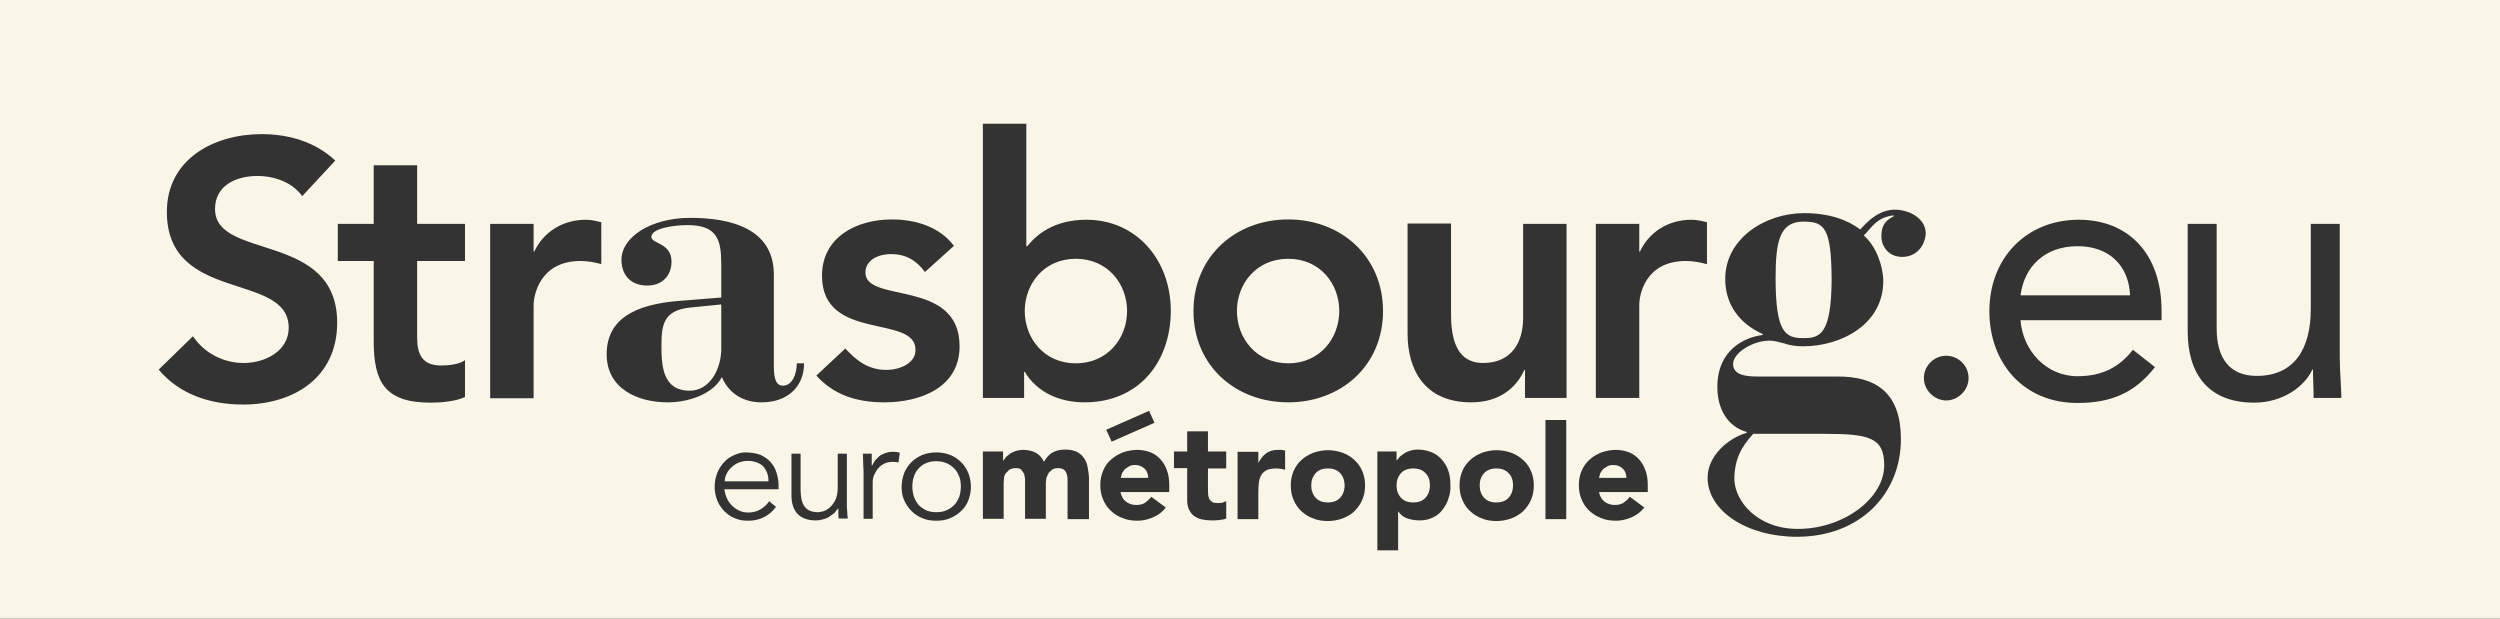 <?xml version="1.0" encoding="UTF-8"?>
<!-- Generator: Adobe Illustrator 26.4.0, SVG Export Plug-In . SVG Version: 6.00 Build 0)  -->
<svg xmlns="http://www.w3.org/2000/svg" xmlns:xlink="http://www.w3.org/1999/xlink" version="1.1" id="Calque_1" x="0px" y="0px" viewBox="0 0 79.41 19.65" style="enable-background:new 0 0 79.41 19.65;" xml:space="preserve">
<rect x="0" y="0" width="79.41" height="19.65" fill="#333333" stroke="none"/>
<style type="text/css">
	.st0{fill:#F9F6E8;}
</style>
<path class="st0" d="M21.91,9.77c-0.82,0.09-0.9,0.53-0.9,1.2c0,0.66,0.04,1.44,0.9,1.44c0.59,0,0.97-0.6,1-1.27V9.67L21.91,9.77  L21.91,9.77z M21.91,9.77c-0.82,0.09-0.9,0.53-0.9,1.2c0,0.66,0.04,1.44,0.9,1.44c0.59,0,0.97-0.6,1-1.27V9.67L21.91,9.77  L21.91,9.77z M21.91,9.77c-0.82,0.09-0.9,0.53-0.9,1.2c0,0.66,0.04,1.44,0.9,1.44c0.59,0,0.97-0.6,1-1.27V9.67L21.91,9.77  L21.91,9.77z M34.17,8.22c-1.01,0-1.62,0.8-1.62,1.66s0.61,1.66,1.62,1.66c1.02,0,1.63-0.8,1.63-1.66S35.19,8.22,34.17,8.22   M40.92,8.22c-1.02,0-1.63,0.8-1.63,1.66c0,0.86,0.61,1.66,1.63,1.66c1.01,0,1.62-0.8,1.62-1.66C42.54,9.01,41.93,8.22,40.92,8.22   M40.92,8.22c-1.02,0-1.63,0.8-1.63,1.66c0,0.86,0.61,1.66,1.63,1.66c1.01,0,1.62-0.8,1.62-1.66C42.54,9.01,41.93,8.22,40.92,8.22   M34.17,8.22c-1.01,0-1.62,0.8-1.62,1.66s0.61,1.66,1.62,1.66c1.02,0,1.63-0.8,1.63-1.66S35.19,8.22,34.17,8.22 M21.91,9.77  c-0.82,0.09-0.9,0.53-0.9,1.2c0,0.66,0.04,1.44,0.9,1.44c0.59,0,0.97-0.6,1-1.27V9.67L21.91,9.77L21.91,9.77z M21.91,9.77  c-0.82,0.09-0.9,0.53-0.9,1.2c0,0.66,0.04,1.44,0.9,1.44c0.59,0,0.97-0.6,1-1.27V9.67L21.91,9.77L21.91,9.77z M34.17,8.22  c-1.01,0-1.62,0.8-1.62,1.66s0.61,1.66,1.62,1.66c1.02,0,1.63-0.8,1.63-1.66S35.19,8.22,34.17,8.22 M40.92,8.22  c-1.02,0-1.63,0.8-1.63,1.66c0,0.86,0.61,1.66,1.63,1.66c1.01,0,1.62-0.8,1.62-1.66C42.54,9.01,41.93,8.22,40.92,8.22 M40.92,8.22  c-1.02,0-1.63,0.8-1.63,1.66c0,0.86,0.61,1.66,1.63,1.66c1.01,0,1.62-0.8,1.62-1.66C42.54,9.01,41.93,8.22,40.92,8.22 M34.17,8.22  c-1.01,0-1.62,0.8-1.62,1.66s0.61,1.66,1.62,1.66c1.02,0,1.63-0.8,1.63-1.66S35.19,8.22,34.17,8.22 M21.91,9.77  c-0.82,0.09-0.9,0.53-0.9,1.2c0,0.66,0.04,1.44,0.9,1.44c0.59,0,0.97-0.6,1-1.27V9.67L21.91,9.77L21.91,9.77z M21.91,9.77  c-0.82,0.09-0.9,0.53-0.9,1.2c0,0.66,0.04,1.44,0.9,1.44c0.59,0,0.97-0.6,1-1.27V9.67L21.91,9.77L21.91,9.77z M34.17,8.22  c-1.01,0-1.62,0.8-1.62,1.66s0.61,1.66,1.62,1.66c1.02,0,1.63-0.8,1.63-1.66S35.19,8.22,34.17,8.22 M40.92,8.22  c-1.02,0-1.63,0.8-1.63,1.66c0,0.86,0.61,1.66,1.63,1.66c1.01,0,1.62-0.8,1.62-1.66C42.54,9.01,41.93,8.22,40.92,8.22 M57.28,7.04  c-0.75,0-0.88,0.63-0.88,1.79c0,1.72,0.3,1.91,0.88,1.91c0.52,0,0.89-0.1,0.9-1.86C58.17,7.22,57.95,7.04,57.28,7.04 M57.94,13.78  h-2.25c-0.39,0.42-0.6,0.83-0.6,1.46c0.03,0.69,0.73,1.56,2.02,1.56c1.45,0,2.74-0.97,2.74-2.02C59.85,13.9,59.38,13.78,57.94,13.78   M57.94,13.78h-2.25c-0.39,0.42-0.6,0.83-0.6,1.46c0.03,0.69,0.73,1.56,2.02,1.56c1.45,0,2.74-0.97,2.74-2.02  C59.85,13.9,59.38,13.78,57.94,13.78 M57.28,7.04c-0.75,0-0.88,0.63-0.88,1.79c0,1.72,0.3,1.91,0.88,1.91c0.52,0,0.89-0.1,0.9-1.86  C58.17,7.22,57.95,7.04,57.28,7.04 M40.92,8.22c-1.02,0-1.63,0.8-1.63,1.66c0,0.86,0.61,1.66,1.63,1.66c1.01,0,1.62-0.8,1.62-1.66  C42.54,9.01,41.93,8.22,40.92,8.22 M34.17,8.22c-1.01,0-1.62,0.8-1.62,1.66s0.61,1.66,1.62,1.66c1.02,0,1.63-0.8,1.63-1.66  S35.19,8.22,34.17,8.22 M21.91,9.77c-0.82,0.09-0.9,0.53-0.9,1.2c0,0.66,0.04,1.44,0.9,1.44c0.59,0,0.97-0.6,1-1.27V9.67L21.91,9.77  L21.91,9.77z M21.91,9.77c-0.82,0.09-0.9,0.53-0.9,1.2c0,0.66,0.04,1.44,0.9,1.44c0.59,0,0.97-0.6,1-1.27V9.67L21.91,9.77  L21.91,9.77z M34.17,8.22c-1.01,0-1.62,0.8-1.62,1.66s0.61,1.66,1.62,1.66c1.02,0,1.63-0.8,1.63-1.66S35.19,8.22,34.17,8.22   M40.92,8.22c-1.02,0-1.63,0.8-1.63,1.66c0,0.86,0.61,1.66,1.63,1.66c1.01,0,1.62-0.8,1.62-1.66C42.54,9.01,41.93,8.22,40.92,8.22   M57.28,7.04c-0.75,0-0.88,0.63-0.88,1.79c0,1.72,0.3,1.91,0.88,1.91c0.52,0,0.89-0.1,0.9-1.86C58.17,7.22,57.95,7.04,57.28,7.04   M57.94,13.78h-2.25c-0.39,0.42-0.6,0.83-0.6,1.46c0.03,0.69,0.73,1.56,2.02,1.56c1.45,0,2.74-0.97,2.74-2.02  C59.85,13.9,59.38,13.78,57.94,13.78 M65.99,7.82c-1.02,0-1.69,0.63-1.81,1.56h3.48C67.62,8.45,67.01,7.82,65.99,7.82 M65.99,7.82  c-1.02,0-1.69,0.63-1.81,1.56h3.48C67.62,8.45,67.01,7.82,65.99,7.82 M57.94,13.78h-2.25c-0.39,0.42-0.6,0.83-0.6,1.46  c0.03,0.69,0.73,1.56,2.02,1.56c1.45,0,2.74-0.97,2.74-2.02C59.85,13.9,59.38,13.78,57.94,13.78 M57.28,7.04  c-0.75,0-0.88,0.63-0.88,1.79c0,1.72,0.3,1.91,0.88,1.91c0.52,0,0.89-0.1,0.9-1.86C58.17,7.22,57.95,7.04,57.28,7.04 M40.92,8.22  c-1.02,0-1.63,0.8-1.63,1.66c0,0.86,0.61,1.66,1.63,1.66c1.01,0,1.62-0.8,1.62-1.66C42.54,9.01,41.93,8.22,40.92,8.22 M34.17,8.22  c-1.01,0-1.62,0.8-1.62,1.66s0.61,1.66,1.62,1.66c1.02,0,1.63-0.8,1.63-1.66S35.19,8.22,34.17,8.22 M21.91,9.77  c-0.82,0.09-0.9,0.53-0.9,1.2c0,0.66,0.04,1.44,0.9,1.44c0.59,0,0.97-0.6,1-1.27V9.67L21.91,9.77L21.91,9.77z M21.91,9.77  c-0.82,0.09-0.9,0.53-0.9,1.2c0,0.66,0.04,1.44,0.9,1.44c0.59,0,0.97-0.6,1-1.27V9.67L21.91,9.77L21.91,9.77z M34.17,8.22  c-1.01,0-1.62,0.8-1.62,1.66s0.61,1.66,1.62,1.66c1.02,0,1.63-0.8,1.63-1.66S35.19,8.22,34.17,8.22 M40.92,8.22  c-1.02,0-1.63,0.8-1.63,1.66c0,0.86,0.61,1.66,1.63,1.66c1.01,0,1.62-0.8,1.62-1.66C42.54,9.01,41.93,8.22,40.92,8.22 M45.28,15.03  c-0.09-0.1-0.22-0.15-0.39-0.15c-0.17,0-0.3,0.05-0.39,0.15c-0.09,0.1-0.14,0.23-0.14,0.39s0.05,0.29,0.14,0.39  c0.09,0.1,0.22,0.15,0.39,0.15c0.17,0,0.3-0.05,0.39-0.15c0.09-0.1,0.14-0.23,0.14-0.39S45.38,15.13,45.28,15.03 M57.28,7.04  c-0.75,0-0.88,0.63-0.88,1.79c0,1.72,0.3,1.91,0.88,1.91c0.52,0,0.89-0.1,0.9-1.86C58.17,7.22,57.95,7.04,57.28,7.04 M57.94,13.78  h-2.25c-0.39,0.42-0.6,0.83-0.6,1.46c0.03,0.69,0.73,1.56,2.02,1.56c1.45,0,2.74-0.97,2.74-2.02C59.85,13.9,59.38,13.78,57.94,13.78   M65.99,7.82c-1.02,0-1.69,0.63-1.81,1.56h3.48C67.62,8.45,67.01,7.82,65.99,7.82 M65.99,7.82c-1.02,0-1.69,0.63-1.81,1.56h3.48  C67.62,8.45,67.01,7.82,65.99,7.82 M57.94,13.78h-2.25c-0.39,0.42-0.6,0.83-0.6,1.46c0.03,0.69,0.73,1.56,2.02,1.56  c1.45,0,2.74-0.97,2.74-2.02C59.85,13.9,59.38,13.78,57.94,13.78 M57.28,7.04c-0.75,0-0.88,0.63-0.88,1.79  c0,1.72,0.3,1.91,0.88,1.91c0.52,0,0.89-0.1,0.9-1.86C58.17,7.22,57.95,7.04,57.28,7.04 M45.28,15.03c-0.09-0.1-0.22-0.15-0.39-0.15  c-0.17,0-0.3,0.05-0.39,0.15c-0.09,0.1-0.14,0.23-0.14,0.39s0.05,0.29,0.14,0.39c0.09,0.1,0.22,0.15,0.39,0.15  c0.17,0,0.3-0.05,0.39-0.15c0.09-0.1,0.14-0.23,0.14-0.39S45.38,15.13,45.28,15.03 M40.92,8.22c-1.02,0-1.63,0.8-1.63,1.66  c0,0.86,0.61,1.66,1.63,1.66c1.01,0,1.62-0.8,1.62-1.66C42.54,9.01,41.93,8.22,40.92,8.22 M34.17,8.22c-1.01,0-1.62,0.8-1.62,1.66  s0.61,1.66,1.62,1.66c1.02,0,1.63-0.8,1.63-1.66S35.19,8.22,34.17,8.22 M21.91,9.77c-0.82,0.09-0.9,0.53-0.9,1.2  c0,0.66,0.04,1.44,0.9,1.44c0.59,0,0.97-0.6,1-1.27V9.67L21.91,9.77L21.91,9.77z M21.91,9.77c-0.82,0.09-0.9,0.53-0.9,1.2  c0,0.66,0.04,1.44,0.9,1.44c0.59,0,0.97-0.6,1-1.27V9.67L21.91,9.77L21.91,9.77z M34.17,8.22c-1.01,0-1.62,0.8-1.62,1.66  s0.61,1.66,1.62,1.66c1.02,0,1.63-0.8,1.63-1.66S35.19,8.22,34.17,8.22 M40.92,8.22c-1.02,0-1.63,0.8-1.63,1.66  c0,0.86,0.61,1.66,1.63,1.66c1.01,0,1.62-0.8,1.62-1.66C42.54,9.01,41.93,8.22,40.92,8.22 M42.57,15.03  c-0.09-0.1-0.22-0.15-0.39-0.15c-0.17,0-0.3,0.05-0.39,0.15c-0.09,0.1-0.14,0.23-0.14,0.39s0.05,0.29,0.14,0.39  c0.09,0.1,0.22,0.15,0.39,0.15c0.17,0,0.3-0.05,0.39-0.15c0.09-0.1,0.14-0.23,0.14-0.39S42.66,15.13,42.57,15.03 M45.28,15.03  c-0.09-0.1-0.22-0.15-0.39-0.15c-0.17,0-0.3,0.05-0.39,0.15c-0.09,0.1-0.14,0.23-0.14,0.39s0.05,0.29,0.14,0.39  c0.09,0.1,0.22,0.15,0.39,0.15c0.17,0,0.3-0.05,0.39-0.15c0.09-0.1,0.14-0.23,0.14-0.39S45.38,15.13,45.28,15.03 M57.28,7.04  c-0.75,0-0.88,0.63-0.88,1.79c0,1.72,0.3,1.91,0.88,1.91c0.52,0,0.89-0.1,0.9-1.86C58.17,7.22,57.95,7.04,57.28,7.04 M57.94,13.78  h-2.25c-0.39,0.42-0.6,0.83-0.6,1.46c0.03,0.69,0.73,1.56,2.02,1.56c1.45,0,2.74-0.97,2.74-2.02C59.85,13.9,59.38,13.78,57.94,13.78   M65.99,7.82c-1.02,0-1.69,0.63-1.81,1.56h3.48C67.62,8.45,67.01,7.82,65.99,7.82 M65.99,7.82c-1.02,0-1.69,0.63-1.81,1.56h3.48  C67.62,8.45,67.01,7.82,65.99,7.82 M57.94,13.78h-2.25c-0.39,0.42-0.6,0.83-0.6,1.46c0.03,0.69,0.73,1.56,2.02,1.56  c1.45,0,2.74-0.97,2.74-2.02C59.85,13.9,59.38,13.78,57.94,13.78 M57.28,7.04c-0.75,0-0.88,0.63-0.88,1.79  c0,1.72,0.3,1.91,0.88,1.91c0.52,0,0.89-0.1,0.9-1.86C58.17,7.22,57.95,7.04,57.28,7.04 M45.28,15.03c-0.09-0.1-0.22-0.15-0.39-0.15  c-0.17,0-0.3,0.05-0.39,0.15c-0.09,0.1-0.14,0.23-0.14,0.39s0.05,0.29,0.14,0.39c0.09,0.1,0.22,0.15,0.39,0.15  c0.17,0,0.3-0.05,0.39-0.15c0.09-0.1,0.14-0.23,0.14-0.39S45.38,15.13,45.28,15.03 M42.57,15.03c-0.09-0.1-0.22-0.15-0.39-0.15  c-0.17,0-0.3,0.05-0.39,0.15c-0.09,0.1-0.14,0.23-0.14,0.39s0.05,0.29,0.14,0.39c0.09,0.1,0.22,0.15,0.39,0.15  c0.17,0,0.3-0.05,0.39-0.15c0.09-0.1,0.14-0.23,0.14-0.39S42.66,15.13,42.57,15.03 M40.92,8.22c-1.02,0-1.63,0.8-1.63,1.66  c0,0.86,0.61,1.66,1.63,1.66c1.01,0,1.62-0.8,1.62-1.66C42.54,9.01,41.93,8.22,40.92,8.22 M34.17,8.22c-1.01,0-1.62,0.8-1.62,1.66  s0.61,1.66,1.62,1.66c1.02,0,1.63-0.8,1.63-1.66S35.19,8.22,34.17,8.22 M21.91,9.77c-0.82,0.09-0.9,0.53-0.9,1.2  c0,0.66,0.04,1.44,0.9,1.44c0.59,0,0.97-0.6,1-1.27V9.67L21.91,9.77L21.91,9.77z M21.91,9.77c-0.82,0.09-0.9,0.53-0.9,1.2  c0,0.66,0.04,1.44,0.9,1.44c0.59,0,0.97-0.6,1-1.27V9.67L21.91,9.77L21.91,9.77z M34.17,8.22c-1.01,0-1.62,0.8-1.62,1.66  s0.61,1.66,1.62,1.66c1.02,0,1.63-0.8,1.63-1.66S35.19,8.22,34.17,8.22 M36.35,14.89c-0.08-0.08-0.18-0.12-0.29-0.12  c-0.07,0-0.14,0.01-0.19,0.04l-0.14,0.09l-0.09,0.13l-0.04,0.15h0.87C36.47,15.07,36.43,14.97,36.35,14.89 M40.92,8.22  c-1.02,0-1.63,0.8-1.63,1.66c0,0.86,0.61,1.66,1.63,1.66c1.01,0,1.62-0.8,1.62-1.66C42.54,9.01,41.93,8.22,40.92,8.22 M42.57,15.03  c-0.09-0.1-0.22-0.15-0.39-0.15c-0.17,0-0.3,0.05-0.39,0.15c-0.09,0.1-0.14,0.23-0.14,0.39s0.05,0.29,0.14,0.39  c0.09,0.1,0.22,0.15,0.39,0.15c0.17,0,0.3-0.05,0.39-0.15c0.09-0.1,0.14-0.23,0.14-0.39S42.66,15.13,42.57,15.03 M45.28,15.03  c-0.09-0.1-0.22-0.15-0.39-0.15c-0.17,0-0.3,0.05-0.39,0.15c-0.09,0.1-0.14,0.23-0.14,0.39s0.05,0.29,0.14,0.39  c0.09,0.1,0.22,0.15,0.39,0.15c0.17,0,0.3-0.05,0.39-0.15c0.09-0.1,0.14-0.23,0.14-0.39S45.38,15.13,45.28,15.03 M57.28,7.04  c-0.75,0-0.88,0.63-0.88,1.79c0,1.72,0.3,1.91,0.88,1.91c0.52,0,0.89-0.1,0.9-1.86C58.17,7.22,57.95,7.04,57.28,7.04 M57.94,13.78  h-2.25c-0.39,0.42-0.6,0.83-0.6,1.46c0.03,0.69,0.73,1.56,2.02,1.56c1.45,0,2.74-0.97,2.74-2.02C59.85,13.9,59.38,13.78,57.94,13.78   M65.99,7.82c-1.02,0-1.69,0.63-1.81,1.56h3.48C67.62,8.45,67.01,7.82,65.99,7.82 M65.99,7.82c-1.02,0-1.69,0.63-1.81,1.56h3.48  C67.62,8.45,67.01,7.82,65.99,7.82 M57.94,13.78h-2.25c-0.39,0.42-0.6,0.83-0.6,1.46c0.03,0.69,0.73,1.56,2.02,1.56  c1.45,0,2.74-0.97,2.74-2.02C59.85,13.9,59.38,13.78,57.94,13.78 M57.28,7.04c-0.75,0-0.88,0.63-0.88,1.79  c0,1.72,0.3,1.91,0.88,1.91c0.52,0,0.89-0.1,0.9-1.86C58.17,7.22,57.95,7.04,57.28,7.04 M45.28,15.03c-0.09-0.1-0.22-0.15-0.39-0.15  c-0.17,0-0.3,0.05-0.39,0.15c-0.09,0.1-0.14,0.23-0.14,0.39s0.05,0.29,0.14,0.39c0.09,0.1,0.22,0.15,0.39,0.15  c0.17,0,0.3-0.05,0.39-0.15c0.09-0.1,0.14-0.23,0.14-0.39S45.38,15.13,45.28,15.03 M42.57,15.03c-0.09-0.1-0.22-0.15-0.39-0.15  c-0.17,0-0.3,0.05-0.39,0.15c-0.09,0.1-0.14,0.23-0.14,0.39s0.05,0.29,0.14,0.39c0.09,0.1,0.22,0.15,0.39,0.15  c0.17,0,0.3-0.05,0.39-0.15c0.09-0.1,0.14-0.23,0.14-0.39S42.66,15.13,42.57,15.03 M40.92,8.22c-1.02,0-1.63,0.8-1.63,1.66  c0,0.86,0.61,1.66,1.63,1.66c1.01,0,1.62-0.8,1.62-1.66C42.54,9.01,41.93,8.22,40.92,8.22 M34.17,8.22c-1.01,0-1.62,0.8-1.62,1.66  s0.61,1.66,1.62,1.66c1.02,0,1.63-0.8,1.63-1.66S35.19,8.22,34.17,8.22 M36.35,14.89c-0.08-0.08-0.18-0.12-0.29-0.12  c-0.07,0-0.14,0.01-0.19,0.04l-0.14,0.09l-0.09,0.13l-0.04,0.15h0.87C36.47,15.07,36.43,14.97,36.35,14.89 M21.91,9.77  c-0.82,0.09-0.9,0.53-0.9,1.2c0,0.66,0.04,1.44,0.9,1.44c0.59,0,0.97-0.6,1-1.27V9.67L21.91,9.77L21.91,9.77z M21.91,9.77  c-0.82,0.09-0.9,0.53-0.9,1.2c0,0.66,0.04,1.44,0.9,1.44c0.59,0,0.97-0.6,1-1.27V9.67L21.91,9.77L21.91,9.77z M34.17,8.22  c-1.01,0-1.62,0.8-1.62,1.66s0.61,1.66,1.62,1.66c1.02,0,1.63-0.8,1.63-1.66S35.19,8.22,34.17,8.22 M36.35,14.89  c-0.08-0.08-0.18-0.12-0.29-0.12c-0.07,0-0.14,0.01-0.19,0.04l-0.14,0.09l-0.09,0.13l-0.04,0.15h0.87  C36.47,15.07,36.43,14.97,36.35,14.89 M40.92,8.22c-1.02,0-1.63,0.8-1.63,1.66c0,0.86,0.61,1.66,1.63,1.66  c1.01,0,1.62-0.8,1.62-1.66C42.54,9.01,41.93,8.22,40.92,8.22 M42.57,15.03c-0.09-0.1-0.22-0.15-0.39-0.15  c-0.17,0-0.3,0.05-0.39,0.15c-0.09,0.1-0.14,0.23-0.14,0.39s0.05,0.29,0.14,0.39c0.09,0.1,0.22,0.15,0.39,0.15  c0.17,0,0.3-0.05,0.39-0.15c0.09-0.1,0.14-0.23,0.14-0.39S42.66,15.13,42.57,15.03 M45.28,15.03c-0.09-0.1-0.22-0.15-0.39-0.15  c-0.17,0-0.3,0.05-0.39,0.15c-0.09,0.1-0.14,0.23-0.14,0.39s0.05,0.29,0.14,0.39c0.09,0.1,0.22,0.15,0.39,0.15  c0.17,0,0.3-0.05,0.39-0.15c0.09-0.1,0.14-0.23,0.14-0.39S45.38,15.13,45.28,15.03 M57.28,7.04c-0.75,0-0.88,0.63-0.88,1.79  c0,1.72,0.3,1.91,0.88,1.91c0.52,0,0.89-0.1,0.9-1.86C58.17,7.22,57.95,7.04,57.28,7.04 M57.94,13.78h-2.25  c-0.39,0.42-0.6,0.83-0.6,1.46c0.03,0.69,0.73,1.56,2.02,1.56c1.45,0,2.74-0.97,2.74-2.02C59.85,13.9,59.38,13.78,57.94,13.78   M65.99,7.82c-1.02,0-1.69,0.63-1.81,1.56h3.48C67.62,8.45,67.01,7.82,65.99,7.82 M65.99,7.82c-1.02,0-1.69,0.63-1.81,1.56h3.48  C67.62,8.45,67.01,7.82,65.99,7.82 M57.94,13.78h-2.25c-0.39,0.42-0.6,0.83-0.6,1.46c0.03,0.69,0.73,1.56,2.02,1.56  c1.45,0,2.74-0.97,2.74-2.02C59.85,13.9,59.38,13.78,57.94,13.78 M57.28,7.04c-0.75,0-0.88,0.63-0.88,1.79  c0,1.72,0.3,1.91,0.88,1.91c0.52,0,0.89-0.1,0.9-1.86C58.17,7.22,57.95,7.04,57.28,7.04 M45.28,15.03c-0.09-0.1-0.22-0.15-0.39-0.15  c-0.17,0-0.3,0.05-0.39,0.15c-0.09,0.1-0.14,0.23-0.14,0.39s0.05,0.29,0.14,0.39c0.09,0.1,0.22,0.15,0.39,0.15  c0.17,0,0.3-0.05,0.39-0.15c0.09-0.1,0.14-0.23,0.14-0.39S45.38,15.13,45.28,15.03 M42.57,15.03c-0.09-0.1-0.22-0.15-0.39-0.15  c-0.17,0-0.3,0.05-0.39,0.15c-0.09,0.1-0.14,0.23-0.14,0.39s0.05,0.29,0.14,0.39c0.09,0.1,0.22,0.15,0.39,0.15  c0.17,0,0.3-0.05,0.39-0.15c0.09-0.1,0.14-0.23,0.14-0.39S42.66,15.13,42.57,15.03 M40.92,8.22c-1.02,0-1.63,0.8-1.63,1.66  c0,0.86,0.61,1.66,1.63,1.66c1.01,0,1.62-0.8,1.62-1.66C42.54,9.01,41.93,8.22,40.92,8.22 M34.17,8.22c-1.01,0-1.62,0.8-1.62,1.66  s0.61,1.66,1.62,1.66c1.02,0,1.63-0.8,1.63-1.66S35.19,8.22,34.17,8.22 M36.35,14.89c-0.08-0.08-0.18-0.12-0.29-0.12  c-0.07,0-0.14,0.01-0.19,0.04l-0.14,0.09l-0.09,0.13l-0.04,0.15h0.87C36.47,15.07,36.43,14.97,36.35,14.89 M21.91,9.77  c-0.82,0.09-0.9,0.53-0.9,1.2c0,0.66,0.04,1.44,0.9,1.44c0.59,0,0.97-0.6,1-1.27V9.67L21.91,9.77L21.91,9.77z M21.91,9.77  c-0.82,0.09-0.9,0.53-0.9,1.2c0,0.66,0.04,1.44,0.9,1.44c0.59,0,0.97-0.6,1-1.27V9.67L21.91,9.77L21.91,9.77z M24.24,14.82  c-0.12-0.12-0.28-0.18-0.5-0.18c-0.09,0-0.18,0.02-0.27,0.05c-0.09,0.04-0.17,0.09-0.23,0.15c-0.07,0.06-0.12,0.13-0.16,0.21  c-0.04,0.08-0.06,0.16-0.06,0.24h1.39C24.41,15.1,24.36,14.94,24.24,14.82 M34.17,8.22c-1.01,0-1.62,0.8-1.62,1.66  s0.61,1.66,1.62,1.66c1.02,0,1.63-0.8,1.63-1.66S35.19,8.22,34.17,8.22 M36.35,14.89c-0.08-0.08-0.18-0.12-0.29-0.12  c-0.07,0-0.14,0.01-0.19,0.04l-0.14,0.09l-0.09,0.13l-0.04,0.15h0.87C36.47,15.07,36.43,14.97,36.35,14.89 M40.92,8.22  c-1.02,0-1.63,0.8-1.63,1.66c0,0.86,0.61,1.66,1.63,1.66c1.01,0,1.62-0.8,1.62-1.66C42.54,9.01,41.93,8.22,40.92,8.22 M42.57,15.03  c-0.09-0.1-0.22-0.15-0.39-0.15c-0.17,0-0.3,0.05-0.39,0.15c-0.09,0.1-0.14,0.23-0.14,0.39s0.05,0.29,0.14,0.39  c0.09,0.1,0.22,0.15,0.39,0.15c0.17,0,0.3-0.05,0.39-0.15c0.09-0.1,0.14-0.23,0.14-0.39S42.66,15.13,42.57,15.03 M45.28,15.03  c-0.09-0.1-0.22-0.15-0.39-0.15c-0.17,0-0.3,0.05-0.39,0.15c-0.09,0.1-0.14,0.23-0.14,0.39s0.05,0.29,0.14,0.39  c0.09,0.1,0.22,0.15,0.39,0.15c0.17,0,0.3-0.05,0.39-0.15c0.09-0.1,0.14-0.23,0.14-0.39S45.38,15.13,45.28,15.03 M57.28,7.04  c-0.75,0-0.88,0.63-0.88,1.79c0,1.72,0.3,1.91,0.88,1.91c0.52,0,0.89-0.1,0.9-1.86C58.17,7.22,57.95,7.04,57.28,7.04 M57.94,13.78  h-2.25c-0.39,0.42-0.6,0.83-0.6,1.46c0.03,0.69,0.73,1.56,2.02,1.56c1.45,0,2.74-0.97,2.74-2.02C59.85,13.9,59.38,13.78,57.94,13.78   M65.99,7.82c-1.02,0-1.69,0.63-1.81,1.56h3.48C67.62,8.45,67.01,7.82,65.99,7.82 M65.99,7.82c-1.02,0-1.69,0.63-1.81,1.56h3.48  C67.62,8.45,67.01,7.82,65.99,7.82 M57.94,13.78h-2.25c-0.39,0.42-0.6,0.83-0.6,1.46c0.03,0.69,0.73,1.56,2.02,1.56  c1.45,0,2.74-0.97,2.74-2.02C59.85,13.9,59.38,13.78,57.94,13.78 M57.28,7.04c-0.75,0-0.88,0.63-0.88,1.79  c0,1.72,0.3,1.91,0.88,1.91c0.52,0,0.89-0.1,0.9-1.86C58.17,7.22,57.95,7.04,57.28,7.04 M45.28,15.03c-0.09-0.1-0.22-0.15-0.39-0.15  c-0.17,0-0.3,0.05-0.39,0.15c-0.09,0.1-0.14,0.23-0.14,0.39s0.05,0.29,0.14,0.39c0.09,0.1,0.22,0.15,0.39,0.15  c0.17,0,0.3-0.05,0.39-0.15c0.09-0.1,0.14-0.23,0.14-0.39S45.38,15.13,45.28,15.03 M42.57,15.03c-0.09-0.1-0.22-0.15-0.39-0.15  c-0.17,0-0.3,0.05-0.39,0.15c-0.09,0.1-0.14,0.23-0.14,0.39s0.05,0.29,0.14,0.39c0.09,0.1,0.22,0.15,0.39,0.15  c0.17,0,0.3-0.05,0.39-0.15c0.09-0.1,0.14-0.23,0.14-0.39S42.66,15.13,42.57,15.03 M40.92,8.22c-1.02,0-1.63,0.8-1.63,1.66  c0,0.86,0.61,1.66,1.63,1.66c1.01,0,1.62-0.8,1.62-1.66C42.54,9.01,41.93,8.22,40.92,8.22 M34.17,8.22c-1.01,0-1.62,0.8-1.62,1.66  s0.61,1.66,1.62,1.66c1.02,0,1.63-0.8,1.63-1.66S35.19,8.22,34.17,8.22 M36.35,14.89c-0.08-0.08-0.18-0.12-0.29-0.12  c-0.07,0-0.14,0.01-0.19,0.04l-0.14,0.09l-0.09,0.13l-0.04,0.15h0.87C36.47,15.07,36.43,14.97,36.35,14.89 M24.24,14.82  c-0.12-0.12-0.28-0.18-0.5-0.18c-0.09,0-0.18,0.02-0.27,0.05c-0.09,0.04-0.17,0.09-0.23,0.15c-0.07,0.06-0.12,0.13-0.16,0.21  c-0.04,0.08-0.06,0.16-0.06,0.24h1.39C24.41,15.1,24.36,14.94,24.24,14.82 M21.91,9.77c-0.82,0.09-0.9,0.53-0.9,1.2  c0,0.66,0.04,1.44,0.9,1.44c0.59,0,0.97-0.6,1-1.27V9.67L21.91,9.77L21.91,9.77z M21.91,9.77c-0.82,0.09-0.9,0.53-0.9,1.2  c0,0.66,0.04,1.44,0.9,1.44c0.59,0,0.97-0.6,1-1.27V9.67L21.91,9.77L21.91,9.77z M24.24,14.82c-0.12-0.12-0.28-0.18-0.5-0.18  c-0.09,0-0.18,0.02-0.27,0.05c-0.09,0.04-0.17,0.09-0.23,0.15c-0.07,0.06-0.12,0.13-0.16,0.21c-0.04,0.08-0.06,0.16-0.06,0.24h1.39  C24.41,15.1,24.36,14.94,24.24,14.82 M30.47,15.14c-0.04-0.1-0.09-0.19-0.16-0.26c-0.07-0.07-0.15-0.13-0.25-0.17  c-0.1-0.04-0.2-0.06-0.32-0.06c-0.12,0-0.23,0.02-0.32,0.06c-0.1,0.04-0.18,0.1-0.24,0.17c-0.07,0.07-0.12,0.16-0.15,0.26  c-0.04,0.1-0.05,0.21-0.05,0.32c0,0.11,0.02,0.22,0.05,0.32c0.04,0.1,0.09,0.19,0.15,0.26c0.07,0.07,0.15,0.13,0.24,0.17  c0.1,0.04,0.2,0.06,0.32,0.06c0.12,0,0.23-0.02,0.32-0.06c0.1-0.04,0.18-0.1,0.25-0.17c0.07-0.07,0.12-0.16,0.16-0.26  c0.03-0.1,0.05-0.21,0.05-0.32C30.52,15.34,30.51,15.24,30.47,15.14 M34.17,8.22c-1.01,0-1.62,0.8-1.62,1.66s0.61,1.66,1.62,1.66  c1.02,0,1.63-0.8,1.63-1.66S35.19,8.22,34.17,8.22 M36.35,14.89c-0.08-0.08-0.18-0.12-0.29-0.12c-0.07,0-0.14,0.01-0.19,0.04  l-0.14,0.09l-0.09,0.13l-0.04,0.15h0.87C36.47,15.07,36.43,14.97,36.35,14.89 M40.92,8.22c-1.02,0-1.63,0.8-1.63,1.66  c0,0.86,0.61,1.66,1.63,1.66c1.01,0,1.62-0.8,1.62-1.66C42.54,9.01,41.93,8.22,40.92,8.22 M42.57,15.03  c-0.09-0.1-0.22-0.15-0.39-0.15c-0.17,0-0.3,0.05-0.39,0.15c-0.09,0.1-0.14,0.23-0.14,0.39s0.05,0.29,0.14,0.39  c0.09,0.1,0.22,0.15,0.39,0.15c0.17,0,0.3-0.05,0.39-0.15c0.09-0.1,0.14-0.23,0.14-0.39S42.66,15.13,42.57,15.03 M45.28,15.03  c-0.09-0.1-0.22-0.15-0.39-0.15c-0.17,0-0.3,0.05-0.39,0.15c-0.09,0.1-0.14,0.23-0.14,0.39s0.05,0.29,0.14,0.39  c0.09,0.1,0.22,0.15,0.39,0.15c0.17,0,0.3-0.05,0.39-0.15c0.09-0.1,0.14-0.23,0.14-0.39S45.38,15.13,45.28,15.03 M57.28,7.04  c-0.75,0-0.88,0.63-0.88,1.79c0,1.72,0.3,1.91,0.88,1.91c0.52,0,0.89-0.1,0.9-1.86C58.17,7.22,57.95,7.04,57.28,7.04 M57.94,13.78  h-2.25c-0.39,0.42-0.6,0.83-0.6,1.46c0.03,0.69,0.73,1.56,2.02,1.56c1.45,0,2.74-0.97,2.74-2.02C59.85,13.9,59.38,13.78,57.94,13.78   M65.99,7.82c-1.02,0-1.69,0.63-1.81,1.56h3.48C67.62,8.45,67.01,7.82,65.99,7.82 M65.99,7.82c-1.02,0-1.69,0.63-1.81,1.56h3.48  C67.62,8.45,67.01,7.82,65.99,7.82 M57.94,13.78h-2.25c-0.39,0.42-0.6,0.83-0.6,1.46c0.03,0.69,0.73,1.56,2.02,1.56  c1.45,0,2.74-0.97,2.74-2.02C59.85,13.9,59.38,13.78,57.94,13.78 M57.28,7.04c-0.75,0-0.88,0.63-0.88,1.79  c0,1.72,0.3,1.91,0.88,1.91c0.52,0,0.89-0.1,0.9-1.86C58.17,7.22,57.95,7.04,57.28,7.04 M45.28,15.03c-0.09-0.1-0.22-0.15-0.39-0.15  c-0.17,0-0.3,0.05-0.39,0.15c-0.09,0.1-0.14,0.23-0.14,0.39s0.05,0.29,0.14,0.39c0.09,0.1,0.22,0.15,0.39,0.15  c0.17,0,0.3-0.05,0.39-0.15c0.09-0.1,0.14-0.23,0.14-0.39S45.38,15.13,45.28,15.03 M42.57,15.03c-0.09-0.1-0.22-0.15-0.39-0.15  c-0.17,0-0.3,0.05-0.39,0.15c-0.09,0.1-0.14,0.23-0.14,0.39s0.05,0.29,0.14,0.39c0.09,0.1,0.22,0.15,0.39,0.15  c0.17,0,0.3-0.05,0.39-0.15c0.09-0.1,0.14-0.23,0.14-0.39S42.66,15.13,42.57,15.03 M40.92,8.22c-1.02,0-1.63,0.8-1.63,1.66  c0,0.86,0.61,1.66,1.63,1.66c1.01,0,1.62-0.8,1.62-1.66C42.54,9.01,41.93,8.22,40.92,8.22 M34.17,8.22c-1.01,0-1.62,0.8-1.62,1.66  s0.61,1.66,1.62,1.66c1.02,0,1.63-0.8,1.63-1.66S35.19,8.22,34.17,8.22 M36.35,14.89c-0.08-0.08-0.18-0.12-0.29-0.12  c-0.07,0-0.14,0.01-0.19,0.04l-0.14,0.09l-0.09,0.13l-0.04,0.15h0.87C36.47,15.07,36.43,14.97,36.35,14.89 M30.47,15.14  c-0.04-0.1-0.09-0.19-0.16-0.26c-0.07-0.07-0.15-0.13-0.25-0.17c-0.1-0.04-0.2-0.06-0.32-0.06c-0.12,0-0.23,0.02-0.32,0.06  c-0.1,0.04-0.18,0.1-0.24,0.17c-0.07,0.07-0.12,0.16-0.15,0.26c-0.04,0.1-0.05,0.21-0.05,0.32c0,0.11,0.02,0.22,0.05,0.32  c0.04,0.1,0.09,0.19,0.15,0.26c0.07,0.07,0.15,0.13,0.24,0.17c0.1,0.04,0.2,0.06,0.32,0.06c0.12,0,0.23-0.02,0.32-0.06  c0.1-0.04,0.18-0.1,0.25-0.17c0.07-0.07,0.12-0.16,0.16-0.26c0.03-0.1,0.05-0.21,0.05-0.32C30.52,15.34,30.51,15.24,30.47,15.14   M24.24,14.82c-0.12-0.12-0.28-0.18-0.5-0.18c-0.09,0-0.18,0.02-0.27,0.05c-0.09,0.04-0.17,0.09-0.23,0.15  c-0.07,0.06-0.12,0.13-0.16,0.21c-0.04,0.08-0.06,0.16-0.06,0.24h1.39C24.41,15.1,24.36,14.94,24.24,14.82 M21.91,9.77  c-0.82,0.09-0.9,0.53-0.9,1.2c0,0.66,0.04,1.44,0.9,1.44c0.59,0,0.97-0.6,1-1.27V9.67L21.91,9.77L21.91,9.77z M22.91,9.67l-1,0.1  c-0.82,0.09-0.9,0.53-0.9,1.2c0,0.66,0.04,1.44,0.9,1.44c0.59,0,0.97-0.6,1-1.27V9.67L22.91,9.67z M23.74,14.64  c-0.09,0-0.18,0.02-0.27,0.05c-0.09,0.04-0.17,0.09-0.23,0.15c-0.07,0.06-0.12,0.13-0.16,0.21c-0.04,0.08-0.06,0.16-0.06,0.24h1.39  c0-0.2-0.06-0.35-0.17-0.48C24.12,14.7,23.96,14.64,23.74,14.64 M30.31,14.88c-0.07-0.07-0.15-0.13-0.25-0.17  c-0.1-0.04-0.2-0.06-0.32-0.06c-0.12,0-0.23,0.02-0.32,0.06c-0.1,0.04-0.18,0.1-0.24,0.17c-0.07,0.07-0.12,0.16-0.15,0.26  c-0.04,0.1-0.05,0.21-0.05,0.32c0,0.11,0.02,0.22,0.05,0.32c0.04,0.1,0.09,0.19,0.15,0.26c0.07,0.07,0.15,0.13,0.24,0.17  c0.1,0.04,0.2,0.06,0.32,0.06c0.12,0,0.23-0.02,0.32-0.06c0.1-0.04,0.18-0.1,0.25-0.17c0.07-0.07,0.12-0.16,0.16-0.26  c0.03-0.1,0.05-0.21,0.05-0.32c0-0.11-0.02-0.22-0.05-0.32C30.43,15.04,30.38,14.95,30.31,14.88 M34.17,8.22  c-1.01,0-1.62,0.8-1.62,1.66s0.61,1.66,1.62,1.66c1.02,0,1.63-0.8,1.63-1.66S35.19,8.22,34.17,8.22 M36.06,14.77  c-0.07,0-0.14,0.01-0.19,0.04l-0.14,0.09l-0.09,0.13l-0.04,0.15h0.87c0-0.11-0.03-0.21-0.11-0.29  C36.27,14.81,36.18,14.77,36.06,14.77 M40.92,8.22c-1.02,0-1.63,0.8-1.63,1.66c0,0.86,0.61,1.66,1.63,1.66  c1.01,0,1.62-0.8,1.62-1.66C42.54,9.01,41.93,8.22,40.92,8.22 M42.18,14.88c-0.17,0-0.3,0.05-0.39,0.15  c-0.09,0.1-0.14,0.23-0.14,0.39s0.05,0.29,0.14,0.39c0.09,0.1,0.22,0.15,0.39,0.15c0.17,0,0.3-0.05,0.39-0.15  c0.09-0.1,0.14-0.23,0.14-0.39s-0.05-0.29-0.14-0.39C42.48,14.93,42.34,14.88,42.18,14.88 M44.89,14.88c-0.17,0-0.3,0.05-0.39,0.15  c-0.09,0.1-0.14,0.23-0.14,0.39s0.05,0.29,0.14,0.39c0.09,0.1,0.22,0.15,0.39,0.15c0.17,0,0.3-0.05,0.39-0.15  c0.09-0.1,0.14-0.23,0.14-0.39s-0.04-0.29-0.14-0.39C45.19,14.93,45.06,14.88,44.89,14.88 M47.53,14.88c-0.17,0-0.3,0.05-0.39,0.15  c-0.09,0.1-0.14,0.23-0.14,0.39s0.05,0.29,0.14,0.39c0.09,0.1,0.22,0.15,0.39,0.15c0.17,0,0.3-0.05,0.39-0.15  c0.09-0.1,0.14-0.23,0.14-0.39s-0.05-0.29-0.14-0.39C47.83,14.93,47.7,14.88,47.53,14.88 M51.25,14.77c-0.08,0-0.14,0.01-0.19,0.04  l-0.14,0.09l-0.09,0.13l-0.04,0.15h0.87c0-0.11-0.03-0.21-0.11-0.29C51.47,14.81,51.37,14.77,51.25,14.77 M57.28,7.04  c-0.75,0-0.88,0.63-0.88,1.79c0,1.72,0.3,1.91,0.88,1.91c0.52,0,0.89-0.1,0.9-1.86C58.17,7.22,57.95,7.04,57.28,7.04 M57.11,16.8  c1.45,0,2.74-0.97,2.74-2.02c0-0.88-0.47-1-1.91-1h-2.25c-0.39,0.42-0.6,0.83-0.6,1.46C55.12,15.93,55.82,16.8,57.11,16.8   M65.99,7.82c-1.02,0-1.69,0.63-1.81,1.56h3.48C67.62,8.45,67.01,7.82,65.99,7.82 M73.49,12.65c0-0.3-0.02-0.6-0.02-0.91h-0.02  c-0.25,0.54-0.94,1.05-1.85,1.05c-1.46,0-2.11-0.92-2.11-2.26V7.11h0.92v3.33c0,0.92,0.4,1.5,1.27,1.5c1.2,0,1.72-0.86,1.72-2.13  v-2.7h0.92v4.22c0,0.51,0.05,0.95,0.05,1.31H73.49L73.49,12.65z M68.65,10.17h-4.47c0.07,0.96,0.81,1.78,1.81,1.78  c0.79,0,1.33-0.29,1.76-0.84l0.7,0.55c-0.65,0.84-1.43,1.14-2.46,1.14c-1.74,0-2.8-1.3-2.8-2.91c0-1.72,1.2-2.91,2.84-2.91  c1.56,0,2.63,1.06,2.63,2.9V10.17L68.65,10.17z M61.82,12.72c-0.37,0-0.71-0.32-0.71-0.71c0-0.39,0.32-0.71,0.71-0.71  c0.39,0,0.71,0.32,0.71,0.71C62.53,12.4,62.19,12.72,61.82,12.72 M60.42,8.16c-0.43,0-0.66-0.33-0.66-0.66  c0-0.29,0.09-0.48,0.39-0.63V6.84c-0.56,0.07-0.69,0.39-0.95,0.64c0.4,0.34,0.62,0.99,0.62,1.45c0,1.36-1.32,2.07-2.55,2.07  c-0.23,0-0.42-0.03-0.59-0.09c-0.16-0.04-0.32-0.09-0.47-0.09c-0.54,0-1.16,0.39-1.16,0.74c0,0.39,0.49,0.4,0.85,0.4h2.38  c1.41-0.03,2.1,0.6,2.1,1.99c0,1.75-1.31,3.1-3.3,3.1c-1.59,0-2.84-0.82-2.84-1.88c0-0.69,0.66-1.26,1.24-1.42v-0.03  c-0.6-0.17-0.93-0.72-0.93-1.43c0-1.19,0.88-1.58,1.44-1.65v-0.03c-0.76-0.34-1.19-0.96-1.19-1.75c0-1.3,1.29-2.09,2.5-2.09  c0.8,0,1.38,0.21,1.79,0.52c0.27-0.31,0.63-0.63,1.1-0.63c0.43,0,0.98,0.26,0.98,0.76C61.14,7.81,60.88,8.16,60.42,8.16 M52.07,9.68  v2.96h-1.38V7.11h1.38v0.88h0.02c0.3-0.63,0.91-1.01,1.64-1.01c0.17,0,0.33,0.04,0.49,0.08v1.33c-0.23-0.06-0.45-0.1-0.67-0.1  C52.25,8.29,52.07,9.38,52.07,9.68 M52.32,15.63h-1.53c0.03,0.13,0.08,0.23,0.17,0.3c0.09,0.07,0.2,0.11,0.33,0.11  c0.11,0,0.2-0.02,0.28-0.07c0.07-0.05,0.14-0.11,0.2-0.19l0.46,0.34c-0.11,0.14-0.24,0.24-0.4,0.31c-0.16,0.07-0.33,0.11-0.5,0.11  c-0.16,0-0.32-0.02-0.46-0.08c-0.14-0.05-0.27-0.13-0.38-0.23c-0.11-0.1-0.19-0.22-0.25-0.36c-0.06-0.14-0.09-0.29-0.09-0.46  c0-0.17,0.03-0.32,0.09-0.46c0.06-0.14,0.15-0.26,0.25-0.35c0.11-0.1,0.23-0.17,0.38-0.23c0.15-0.05,0.3-0.08,0.46-0.08  c0.15,0,0.29,0.03,0.42,0.08c0.13,0.05,0.23,0.13,0.32,0.23c0.09,0.1,0.15,0.21,0.2,0.35c0.05,0.14,0.07,0.29,0.07,0.46V15.63  L52.32,15.63z M49.75,12.64h-1.31v-0.89h-0.02c-0.25,0.55-0.77,1.03-1.69,1.03c-1.49,0-2.02-1.05-2.02-2.18v-3.5h1.38v2.8  c0,0.61,0.05,1.63,1.02,1.63c0.91,0,1.27-0.67,1.27-1.41V7.11h1.38V12.64L49.75,12.64z M49.75,16.49h-0.66v-3.15h0.66V16.49  L49.75,16.49z M48.63,15.88c-0.06,0.14-0.15,0.26-0.25,0.36c-0.11,0.1-0.23,0.17-0.38,0.23c-0.15,0.05-0.3,0.08-0.46,0.08  c-0.17,0-0.32-0.02-0.46-0.08c-0.14-0.05-0.27-0.13-0.38-0.23c-0.11-0.1-0.19-0.22-0.25-0.36c-0.06-0.14-0.09-0.29-0.09-0.46  c0-0.17,0.03-0.32,0.09-0.46c0.06-0.14,0.15-0.26,0.25-0.35c0.11-0.1,0.23-0.17,0.38-0.23c0.14-0.05,0.3-0.08,0.46-0.08  c0.16,0,0.32,0.03,0.46,0.08c0.14,0.05,0.27,0.13,0.38,0.23c0.11,0.1,0.19,0.21,0.25,0.35c0.06,0.14,0.09,0.29,0.09,0.46  C48.72,15.59,48.69,15.74,48.63,15.88 M46.01,15.83c-0.04,0.14-0.11,0.26-0.19,0.36c-0.08,0.11-0.18,0.19-0.31,0.25  c-0.12,0.06-0.26,0.09-0.41,0.09c-0.14,0-0.27-0.02-0.39-0.06c-0.12-0.04-0.22-0.11-0.29-0.22h-0.01v1.23h-0.66v-3.14h0.61v0.28  h0.01l0.1-0.12l0.15-0.11c0.06-0.03,0.12-0.06,0.19-0.08c0.07-0.02,0.14-0.03,0.22-0.03c0.16,0,0.3,0.03,0.43,0.08  c0.13,0.05,0.24,0.13,0.33,0.23c0.09,0.1,0.16,0.21,0.21,0.35c0.05,0.13,0.07,0.28,0.07,0.45C46.08,15.55,46.06,15.69,46.01,15.83   M43.27,15.88c-0.06,0.14-0.15,0.26-0.25,0.36c-0.1,0.1-0.23,0.17-0.38,0.23c-0.14,0.05-0.3,0.08-0.46,0.08  c-0.16,0-0.32-0.02-0.46-0.08c-0.15-0.05-0.27-0.13-0.38-0.23c-0.11-0.1-0.19-0.22-0.25-0.36c-0.06-0.14-0.09-0.29-0.09-0.46  c0-0.17,0.03-0.32,0.09-0.46c0.06-0.14,0.15-0.26,0.25-0.35c0.11-0.1,0.23-0.17,0.38-0.23c0.15-0.05,0.3-0.08,0.46-0.08  c0.17,0,0.32,0.03,0.46,0.08c0.15,0.05,0.27,0.13,0.38,0.23c0.11,0.1,0.19,0.21,0.25,0.35c0.06,0.14,0.09,0.29,0.09,0.46  C43.36,15.59,43.33,15.74,43.27,15.88 M37.91,9.88c0-1.74,1.34-2.91,3.01-2.91c1.67,0,3.01,1.17,3.01,2.91c0,1.74-1.34,2.9-3.01,2.9  C39.25,12.78,37.91,11.62,37.91,9.88 M40.82,14.92l-0.14-0.03l-0.14-0.01c-0.13,0-0.23,0.02-0.3,0.05  c-0.07,0.04-0.13,0.08-0.17,0.15c-0.04,0.06-0.07,0.14-0.08,0.23c-0.01,0.09-0.02,0.19-0.02,0.29v0.89h-0.66v-2.14h0.66v0.34h0.01  c0.07-0.13,0.15-0.23,0.25-0.3c0.1-0.07,0.22-0.1,0.37-0.1l0.11,0l0.11,0.02V14.92L40.82,14.92z M38.95,14.88h-0.58v0.71l0.01,0.16  l0.04,0.12l0.09,0.08c0.04,0.02,0.1,0.03,0.17,0.03l0.14-0.01l0.13-0.05v0.55c-0.07,0.03-0.15,0.04-0.23,0.05  c-0.08,0.01-0.16,0.01-0.23,0.01c-0.11,0-0.21-0.01-0.31-0.03c-0.09-0.02-0.18-0.06-0.25-0.11c-0.07-0.05-0.12-0.12-0.16-0.2  c-0.04-0.08-0.06-0.18-0.06-0.3v-1.02h-0.42v-0.53h0.42v-0.64h0.66v0.64h0.58V14.88L38.95,14.88z M34.45,12.78  c-0.77,0-1.5-0.3-1.9-0.97h-0.02v0.83h-1.31V3.93h1.38v3.89h0.03c0.29-0.36,0.84-0.84,1.88-0.84c1.58,0,2.68,1.27,2.68,2.9  C37.18,11.52,36.16,12.78,34.45,12.78 M35.14,13.65l1.36-0.6l0.17,0.38l-1.36,0.6L35.14,13.65L35.14,13.65z M37.12,15.63h-1.53  c0.03,0.13,0.08,0.23,0.17,0.3c0.09,0.07,0.2,0.11,0.33,0.11c0.11,0,0.2-0.02,0.28-0.07c0.07-0.05,0.14-0.11,0.2-0.19l0.46,0.34  c-0.1,0.14-0.24,0.24-0.4,0.31c-0.16,0.07-0.33,0.11-0.5,0.11c-0.16,0-0.32-0.02-0.46-0.08c-0.15-0.05-0.27-0.13-0.38-0.23  c-0.11-0.1-0.19-0.22-0.25-0.36c-0.06-0.14-0.09-0.29-0.09-0.46c0-0.17,0.03-0.32,0.09-0.46c0.06-0.14,0.14-0.26,0.25-0.35  c0.11-0.1,0.23-0.17,0.38-0.23c0.14-0.05,0.3-0.08,0.46-0.08c0.15,0,0.29,0.03,0.42,0.08c0.13,0.05,0.23,0.13,0.32,0.23  c0.09,0.1,0.15,0.21,0.2,0.35c0.05,0.14,0.07,0.29,0.07,0.46V15.63L37.12,15.63z M34.57,16.49h-0.66v-1.25  c0-0.1-0.02-0.19-0.06-0.26c-0.04-0.07-0.12-0.11-0.23-0.11c-0.07,0-0.14,0.01-0.19,0.04l-0.12,0.11l-0.07,0.15  c-0.01,0.06-0.02,0.12-0.02,0.18v1.13h-0.66v-1.13l0-0.14l-0.03-0.16l-0.09-0.13c-0.04-0.04-0.1-0.05-0.17-0.05  c-0.09,0-0.15,0.02-0.21,0.05l-0.12,0.12c-0.03,0.05-0.05,0.11-0.05,0.17c-0.01,0.07-0.01,0.13-0.01,0.2v1.07h-0.66v-2.14h0.64v0.29  h0.01l0.09-0.12l0.14-0.11c0.05-0.03,0.11-0.06,0.18-0.08c0.07-0.02,0.14-0.03,0.22-0.03c0.15,0,0.28,0.03,0.4,0.09  c0.11,0.06,0.2,0.16,0.26,0.29c0.08-0.14,0.17-0.24,0.28-0.3c0.11-0.06,0.24-0.09,0.4-0.09c0.15,0,0.27,0.03,0.36,0.07  c0.1,0.05,0.18,0.12,0.23,0.2c0.06,0.08,0.1,0.18,0.12,0.3c0.02,0.11,0.04,0.23,0.04,0.36V16.49L34.57,16.49z M30.76,15.89  c-0.05,0.13-0.13,0.25-0.23,0.34c-0.1,0.1-0.21,0.17-0.35,0.23c-0.13,0.06-0.28,0.08-0.44,0.08c-0.16,0-0.31-0.02-0.44-0.08  c-0.13-0.05-0.25-0.13-0.35-0.23c-0.1-0.1-0.17-0.21-0.23-0.34c-0.06-0.13-0.08-0.27-0.08-0.43c0-0.15,0.03-0.3,0.08-0.43  c0.05-0.13,0.13-0.25,0.23-0.35c0.1-0.1,0.21-0.17,0.35-0.23c0.13-0.05,0.28-0.08,0.44-0.08c0.16,0,0.31,0.03,0.44,0.08  c0.13,0.05,0.25,0.13,0.35,0.23c0.1,0.1,0.17,0.21,0.23,0.35c0.05,0.13,0.08,0.28,0.08,0.43C30.84,15.61,30.81,15.76,30.76,15.89   M28.54,14.69c-0.04-0.01-0.09-0.02-0.17-0.02c-0.11,0-0.21,0.02-0.29,0.06c-0.08,0.04-0.15,0.1-0.2,0.16  c-0.05,0.07-0.09,0.14-0.12,0.21c-0.03,0.08-0.04,0.15-0.04,0.22v1.16h-0.29v-1.42c0-0.09,0-0.18-0.01-0.28  c0-0.1-0.01-0.22-0.01-0.37h0.28v0.38h0.01l0.09-0.16l0.14-0.14c0.05-0.04,0.12-0.07,0.19-0.1c0.07-0.02,0.15-0.04,0.25-0.04  c0.08,0,0.15,0.01,0.21,0.03L28.54,14.69L28.54,14.69z M26.64,16.49l-0.01-0.17l0-0.17h-0.01l-0.12,0.15l-0.17,0.12  c-0.06,0.04-0.13,0.06-0.2,0.08c-0.07,0.02-0.14,0.03-0.21,0.03c-0.26,0-0.46-0.07-0.59-0.21c-0.13-0.14-0.19-0.34-0.19-0.6v-1.31  h0.29v1.14c0,0.12,0.01,0.22,0.03,0.31c0.02,0.09,0.05,0.16,0.09,0.22c0.04,0.06,0.1,0.11,0.17,0.14c0.07,0.03,0.16,0.05,0.27,0.05  c0.01,0,0.06-0.01,0.12-0.02c0.07-0.01,0.14-0.05,0.21-0.1c0.07-0.05,0.14-0.13,0.2-0.24c0.06-0.11,0.09-0.25,0.09-0.44v-1.06h0.29  v1.61c0,0.06,0,0.13,0.01,0.21c0,0.08,0.01,0.17,0.02,0.24H26.64L26.64,16.49z M24.73,15.54h-1.72c0.01,0.1,0.04,0.2,0.08,0.29  c0.04,0.09,0.1,0.17,0.16,0.23c0.07,0.07,0.15,0.12,0.23,0.16c0.09,0.04,0.18,0.06,0.29,0.06c0.15,0,0.29-0.04,0.4-0.11  c0.11-0.07,0.2-0.15,0.26-0.25l0.22,0.18c-0.12,0.16-0.26,0.27-0.41,0.34c-0.15,0.07-0.31,0.1-0.48,0.1c-0.15,0-0.29-0.02-0.42-0.08  c-0.13-0.05-0.24-0.13-0.34-0.23c-0.09-0.1-0.17-0.21-0.22-0.34c-0.05-0.13-0.08-0.27-0.08-0.43c0-0.15,0.03-0.3,0.08-0.43  c0.05-0.13,0.13-0.25,0.22-0.35c0.09-0.1,0.2-0.17,0.33-0.23c0.13-0.05,0.21-0.08,0.35-0.08c0.16,0,0.36,0.03,0.48,0.08  c0.12,0.06,0.23,0.13,0.31,0.22c0.08,0.09,0.15,0.2,0.19,0.33c0.04,0.12,0.07,0.26,0.07,0.4V15.54L24.73,15.54z M19.27,11.25  c0-1.31,1.25-1.62,2.4-1.7l1.24-0.1V8.38c0-0.76-0.13-1.23-1.07-1.23c-0.43,0-1.16,0.1-1.15,0.38c0.01,0.22,0.64,0.18,0.64,0.78  c0,0.44-0.29,0.76-0.77,0.76c-0.57,0-0.82-0.38-0.82-0.82c0-0.71,0.92-1.33,2.19-1.33c1.3,0,2.65,0.35,2.65,1.8v2.9  c0,0.39,0.06,0.63,0.29,0.63c0.3,0,0.44-0.38,0.44-0.71h0.23c0,0.75-0.53,1.24-1.35,1.24c-0.57,0-1.03-0.27-1.26-0.8  c-0.33,0.61-1.2,0.8-1.69,0.8C20.26,12.79,19.27,12.35,19.27,11.25 M19.11,8.39c-0.23-0.06-0.45-0.1-0.67-0.1  c-1.3,0-1.49,1.1-1.49,1.4v2.96h-1.38V7.11h1.38v0.88h0.02c0.3-0.63,0.91-1.01,1.64-1.01c0.17,0,0.33,0.04,0.49,0.08V8.39  L19.11,8.39z M14.77,8.29h-1.52v2.42c0,0.55,0.16,0.9,0.77,0.9c0.24,0,0.58-0.04,0.75-0.17v1.17c-0.29,0.14-0.77,0.18-1.09,0.18  c-1.46,0-1.81-0.66-1.81-1.96V8.29h-1.14V7.11h1.14V5.25h1.38v1.86h1.52V8.29L14.77,8.29z M7.72,12.85c-1.02,0-2.01-0.31-2.68-1.11  l1.09-1.06c0.36,0.54,0.97,0.85,1.61,0.85c0.67,0,1.43-0.37,1.43-1.12c0-1.79-3.87-0.76-3.87-3.68c0-1.68,1.5-2.47,3.01-2.47  c0.85,0,1.7,0.24,2.34,0.84L9.6,6.23C9.29,5.8,8.74,5.59,8.17,5.59c-0.67,0-1.34,0.3-1.34,1.05c0,1.64,3.88,0.7,3.88,3.61  C10.71,12,9.32,12.85,7.72,12.85 M26.11,8.76c0-1.24,1.11-1.79,2.22-1.79c0.74,0,1.52,0.23,1.97,0.84l-0.92,0.83  c-0.27-0.37-0.61-0.57-1.08-0.57c-0.37,0-0.81,0.17-0.81,0.59c0,0.99,2.99,0.18,2.99,2.34c0,1.32-1.26,1.78-2.39,1.78  c-0.85,0-1.59-0.22-2.16-0.85l0.92-0.86c0.36,0.39,0.73,0.68,1.31,0.68c0.4,0,0.92-0.2,0.92-0.63C29.1,9.97,26.11,10.87,26.11,8.76   M0,19.65h79.41V0H0V19.65L0,19.65z M21.91,9.77c-0.82,0.09-0.9,0.53-0.9,1.2c0,0.66,0.04,1.44,0.9,1.44c0.59,0,0.97-0.6,1-1.27  V9.67L21.91,9.77L21.91,9.77z M24.24,14.82c-0.12-0.12-0.28-0.18-0.5-0.18c-0.09,0-0.18,0.02-0.27,0.05  c-0.09,0.04-0.17,0.09-0.23,0.15c-0.07,0.06-0.12,0.13-0.16,0.21c-0.04,0.08-0.06,0.16-0.06,0.24h1.39  C24.41,15.1,24.36,14.94,24.24,14.82 M30.47,15.14c-0.04-0.1-0.09-0.19-0.16-0.26c-0.07-0.07-0.15-0.13-0.25-0.17  c-0.1-0.04-0.2-0.06-0.32-0.06c-0.12,0-0.23,0.02-0.32,0.06c-0.1,0.04-0.18,0.1-0.24,0.17c-0.07,0.07-0.12,0.16-0.15,0.26  c-0.04,0.1-0.05,0.21-0.05,0.32c0,0.11,0.02,0.22,0.05,0.32c0.04,0.1,0.09,0.19,0.15,0.26c0.07,0.07,0.15,0.13,0.24,0.17  c0.1,0.04,0.2,0.06,0.32,0.06c0.12,0,0.23-0.02,0.32-0.06c0.1-0.04,0.18-0.1,0.25-0.17c0.07-0.07,0.12-0.16,0.16-0.26  c0.03-0.1,0.05-0.21,0.05-0.32C30.52,15.34,30.51,15.24,30.47,15.14 M36.35,14.89c-0.08-0.08-0.18-0.12-0.29-0.12  c-0.07,0-0.14,0.01-0.19,0.04l-0.14,0.09l-0.09,0.13l-0.04,0.15h0.87C36.47,15.07,36.43,14.97,36.35,14.89 M34.17,8.22  c-1.01,0-1.62,0.8-1.62,1.66s0.61,1.66,1.62,1.66c1.02,0,1.63-0.8,1.63-1.66S35.19,8.22,34.17,8.22 M40.92,8.22  c-1.02,0-1.63,0.8-1.63,1.66c0,0.86,0.61,1.66,1.63,1.66c1.01,0,1.62-0.8,1.62-1.66C42.54,9.01,41.93,8.22,40.92,8.22 M42.57,15.03  c-0.09-0.1-0.22-0.15-0.39-0.15c-0.17,0-0.3,0.05-0.39,0.15c-0.09,0.1-0.14,0.23-0.14,0.39s0.05,0.29,0.14,0.39  c0.09,0.1,0.22,0.15,0.39,0.15c0.17,0,0.3-0.05,0.39-0.15c0.09-0.1,0.14-0.23,0.14-0.39S42.66,15.13,42.57,15.03 M45.28,15.03  c-0.09-0.1-0.22-0.15-0.39-0.15c-0.17,0-0.3,0.05-0.39,0.15c-0.09,0.1-0.14,0.23-0.14,0.39s0.05,0.29,0.14,0.39  c0.09,0.1,0.22,0.15,0.39,0.15c0.17,0,0.3-0.05,0.39-0.15c0.09-0.1,0.14-0.23,0.14-0.39S45.38,15.13,45.28,15.03 M47.92,15.03  c-0.09-0.1-0.22-0.15-0.39-0.15c-0.17,0-0.3,0.05-0.39,0.15c-0.09,0.1-0.14,0.23-0.14,0.39s0.05,0.29,0.14,0.39  c0.09,0.1,0.22,0.15,0.39,0.15c0.17,0,0.3-0.05,0.39-0.15c0.09-0.1,0.14-0.23,0.14-0.39S48.02,15.13,47.92,15.03 M57.28,10.74  c0.52,0,0.89-0.1,0.9-1.86c-0.02-1.65-0.23-1.83-0.9-1.83c-0.75,0-0.88,0.63-0.88,1.79C56.41,10.55,56.71,10.74,57.28,10.74   M57.94,13.78h-2.25c-0.39,0.42-0.6,0.83-0.6,1.46c0.03,0.69,0.73,1.56,2.02,1.56c1.45,0,2.74-0.97,2.74-2.02  C59.85,13.9,59.38,13.78,57.94,13.78 M65.99,7.82c-1.02,0-1.69,0.63-1.81,1.56h3.48C67.62,8.45,67.01,7.82,65.99,7.82 M65.99,7.82  c-1.02,0-1.69,0.63-1.81,1.56h3.48C67.62,8.45,67.01,7.82,65.99,7.82 M57.94,13.78h-2.25c-0.39,0.42-0.6,0.83-0.6,1.46  c0.03,0.69,0.73,1.56,2.02,1.56c1.45,0,2.74-0.97,2.74-2.02C59.85,13.9,59.38,13.78,57.94,13.78 M57.28,7.04  c-0.75,0-0.88,0.63-0.88,1.79c0,1.72,0.3,1.91,0.88,1.91c0.52,0,0.89-0.1,0.9-1.86C58.17,7.22,57.95,7.04,57.28,7.04 M47.92,15.03  c-0.09-0.1-0.22-0.15-0.39-0.15c-0.17,0-0.3,0.05-0.39,0.15c-0.09,0.1-0.14,0.23-0.14,0.39s0.05,0.29,0.14,0.39  c0.09,0.1,0.22,0.15,0.39,0.15c0.17,0,0.3-0.05,0.39-0.15c0.09-0.1,0.14-0.23,0.14-0.39S48.02,15.13,47.92,15.03 M45.28,15.03  c-0.09-0.1-0.22-0.15-0.39-0.15c-0.17,0-0.3,0.05-0.39,0.15c-0.09,0.1-0.14,0.23-0.14,0.39s0.05,0.29,0.14,0.39  c0.09,0.1,0.22,0.15,0.39,0.15c0.17,0,0.3-0.05,0.39-0.15c0.09-0.1,0.14-0.23,0.14-0.39S45.38,15.13,45.28,15.03 M42.57,15.03  c-0.09-0.1-0.22-0.15-0.39-0.15c-0.17,0-0.3,0.05-0.39,0.15c-0.09,0.1-0.14,0.23-0.14,0.39s0.05,0.29,0.14,0.39  c0.09,0.1,0.22,0.15,0.39,0.15c0.17,0,0.3-0.05,0.39-0.15c0.09-0.1,0.14-0.23,0.14-0.39S42.66,15.13,42.57,15.03 M40.92,8.22  c-1.02,0-1.63,0.8-1.63,1.66c0,0.86,0.61,1.66,1.63,1.66c1.01,0,1.62-0.8,1.62-1.66C42.54,9.01,41.93,8.22,40.92,8.22 M36.35,14.89  c-0.08-0.08-0.18-0.12-0.29-0.12c-0.07,0-0.14,0.01-0.19,0.04l-0.14,0.09l-0.09,0.13l-0.04,0.15h0.87  C36.47,15.07,36.43,14.97,36.35,14.89 M34.17,8.22c-1.01,0-1.62,0.8-1.62,1.66s0.61,1.66,1.62,1.66c1.02,0,1.63-0.8,1.63-1.66  S35.19,8.22,34.17,8.22 M30.47,15.14c-0.04-0.1-0.09-0.19-0.16-0.26c-0.07-0.07-0.15-0.13-0.25-0.17c-0.1-0.04-0.2-0.06-0.32-0.06  c-0.12,0-0.23,0.02-0.32,0.06c-0.1,0.04-0.18,0.1-0.24,0.17c-0.07,0.07-0.12,0.16-0.15,0.26c-0.04,0.1-0.05,0.21-0.05,0.32  c0,0.11,0.02,0.22,0.05,0.32c0.04,0.1,0.09,0.19,0.15,0.26c0.07,0.07,0.15,0.13,0.24,0.17c0.1,0.04,0.2,0.06,0.32,0.06  c0.12,0,0.23-0.02,0.32-0.06c0.1-0.04,0.18-0.1,0.25-0.17c0.07-0.07,0.12-0.16,0.16-0.26c0.03-0.1,0.05-0.21,0.05-0.32  C30.52,15.34,30.51,15.24,30.47,15.14 M24.24,14.82c-0.12-0.12-0.28-0.18-0.5-0.18c-0.09,0-0.18,0.02-0.27,0.05  c-0.09,0.04-0.17,0.09-0.23,0.15c-0.07,0.06-0.12,0.13-0.16,0.21c-0.04,0.08-0.06,0.16-0.06,0.24h1.39  C24.41,15.1,24.36,14.94,24.24,14.82 M21.91,9.77c-0.82,0.09-0.9,0.53-0.9,1.2c0,0.66,0.04,1.44,0.9,1.44c0.59,0,0.97-0.6,1-1.27  V9.67L21.91,9.77L21.91,9.77z M21.91,9.77c-0.82,0.09-0.9,0.53-0.9,1.2c0,0.66,0.04,1.44,0.9,1.44c0.59,0,0.97-0.6,1-1.27V9.67  L21.91,9.77L21.91,9.77z M24.24,14.82c-0.12-0.12-0.28-0.18-0.5-0.18c-0.09,0-0.18,0.02-0.27,0.05c-0.09,0.04-0.17,0.09-0.23,0.15  c-0.07,0.06-0.12,0.13-0.16,0.21c-0.04,0.08-0.06,0.16-0.06,0.24h1.39C24.41,15.1,24.36,14.94,24.24,14.82 M36.35,14.89  c-0.08-0.08-0.18-0.12-0.29-0.12c-0.07,0-0.14,0.01-0.19,0.04l-0.14,0.09l-0.09,0.13l-0.04,0.15h0.87  C36.47,15.07,36.43,14.97,36.35,14.89 M34.17,8.22c-1.01,0-1.62,0.8-1.62,1.66s0.61,1.66,1.62,1.66c1.02,0,1.63-0.8,1.63-1.66  S35.19,8.22,34.17,8.22 M40.92,8.22c-1.02,0-1.63,0.8-1.63,1.66c0,0.86,0.61,1.66,1.63,1.66c1.01,0,1.62-0.8,1.62-1.66  C42.54,9.01,41.93,8.22,40.92,8.22 M42.57,15.03c-0.09-0.1-0.22-0.15-0.39-0.15c-0.17,0-0.3,0.05-0.39,0.15  c-0.09,0.1-0.14,0.23-0.14,0.39s0.05,0.29,0.14,0.39c0.09,0.1,0.22,0.15,0.39,0.15c0.17,0,0.3-0.05,0.39-0.15  c0.09-0.1,0.14-0.23,0.14-0.39S42.66,15.13,42.57,15.03 M45.28,15.03c-0.09-0.1-0.22-0.15-0.39-0.15c-0.17,0-0.3,0.05-0.39,0.15  c-0.09,0.1-0.14,0.23-0.14,0.39s0.05,0.29,0.14,0.39c0.09,0.1,0.22,0.15,0.39,0.15c0.17,0,0.3-0.05,0.39-0.15  c0.09-0.1,0.14-0.23,0.14-0.39S45.38,15.13,45.28,15.03 M57.28,7.04c-0.75,0-0.88,0.63-0.88,1.79c0,1.72,0.3,1.91,0.88,1.91  c0.52,0,0.89-0.1,0.9-1.86C58.17,7.22,57.95,7.04,57.28,7.04 M57.94,13.78h-2.25c-0.39,0.42-0.6,0.83-0.6,1.46  c0.03,0.69,0.73,1.56,2.02,1.56c1.45,0,2.74-0.97,2.74-2.02C59.85,13.9,59.38,13.78,57.94,13.78 M65.99,7.82  c-1.02,0-1.69,0.63-1.81,1.56h3.48C67.62,8.45,67.01,7.82,65.99,7.82 M65.99,7.82c-1.02,0-1.69,0.63-1.81,1.56h3.48  C67.62,8.45,67.01,7.82,65.99,7.82 M57.94,13.78h-2.25c-0.39,0.42-0.6,0.83-0.6,1.46c0.03,0.69,0.73,1.56,2.02,1.56  c1.45,0,2.74-0.97,2.74-2.02C59.85,13.9,59.38,13.78,57.94,13.78 M57.28,7.04c-0.75,0-0.88,0.63-0.88,1.79  c0,1.72,0.3,1.91,0.88,1.91c0.52,0,0.89-0.1,0.9-1.86C58.17,7.22,57.95,7.04,57.28,7.04 M45.28,15.03c-0.09-0.1-0.22-0.15-0.39-0.15  c-0.17,0-0.3,0.05-0.39,0.15c-0.09,0.1-0.14,0.23-0.14,0.39s0.05,0.29,0.14,0.39c0.09,0.1,0.22,0.15,0.39,0.15  c0.17,0,0.3-0.05,0.39-0.15c0.09-0.1,0.14-0.23,0.14-0.39S45.38,15.13,45.28,15.03 M42.57,15.03c-0.09-0.1-0.22-0.15-0.39-0.15  c-0.17,0-0.3,0.05-0.39,0.15c-0.09,0.1-0.14,0.23-0.14,0.39s0.05,0.29,0.14,0.39c0.09,0.1,0.22,0.15,0.39,0.15  c0.17,0,0.3-0.05,0.39-0.15c0.09-0.1,0.14-0.23,0.14-0.39S42.66,15.13,42.57,15.03 M40.92,8.22c-1.02,0-1.63,0.8-1.63,1.66  c0,0.86,0.61,1.66,1.63,1.66c1.01,0,1.62-0.8,1.62-1.66C42.54,9.01,41.93,8.22,40.92,8.22 M36.35,14.89  c-0.08-0.08-0.18-0.12-0.29-0.12c-0.07,0-0.14,0.01-0.19,0.04l-0.14,0.09l-0.09,0.13l-0.04,0.15h0.87  C36.47,15.07,36.43,14.97,36.35,14.89 M34.17,8.22c-1.01,0-1.62,0.8-1.62,1.66s0.61,1.66,1.62,1.66c1.02,0,1.63-0.8,1.63-1.66  S35.19,8.22,34.17,8.22 M24.24,14.82c-0.12-0.12-0.28-0.18-0.5-0.18c-0.09,0-0.18,0.02-0.27,0.05c-0.09,0.04-0.17,0.09-0.23,0.15  c-0.07,0.06-0.12,0.13-0.16,0.21c-0.04,0.08-0.06,0.16-0.06,0.24h1.39C24.41,15.1,24.36,14.94,24.24,14.82 M21.91,9.77  c-0.82,0.09-0.9,0.53-0.9,1.2c0,0.66,0.04,1.44,0.9,1.44c0.59,0,0.97-0.6,1-1.27V9.67L21.91,9.77L21.91,9.77z M21.91,9.77  c-0.82,0.09-0.9,0.53-0.9,1.2c0,0.66,0.04,1.44,0.9,1.44c0.59,0,0.97-0.6,1-1.27V9.67L21.91,9.77L21.91,9.77z M24.24,14.82  c-0.12-0.12-0.28-0.18-0.5-0.18c-0.09,0-0.18,0.02-0.27,0.05c-0.09,0.04-0.17,0.09-0.23,0.15c-0.07,0.06-0.12,0.13-0.16,0.21  c-0.04,0.08-0.06,0.16-0.06,0.24h1.39C24.41,15.1,24.36,14.94,24.24,14.82 M36.35,14.89c-0.08-0.08-0.18-0.12-0.29-0.12  c-0.07,0-0.14,0.01-0.19,0.04l-0.14,0.09l-0.09,0.13l-0.04,0.15h0.87C36.47,15.07,36.43,14.97,36.35,14.89 M34.17,8.22  c-1.01,0-1.62,0.8-1.62,1.66s0.61,1.66,1.62,1.66c1.02,0,1.63-0.8,1.63-1.66S35.19,8.22,34.17,8.22 M40.92,8.22  c-1.02,0-1.63,0.8-1.63,1.66c0,0.86,0.61,1.66,1.63,1.66c1.01,0,1.62-0.8,1.62-1.66C42.54,9.01,41.93,8.22,40.92,8.22 M42.57,15.03  c-0.09-0.1-0.22-0.15-0.39-0.15c-0.17,0-0.3,0.05-0.39,0.15c-0.09,0.1-0.14,0.23-0.14,0.39s0.05,0.29,0.14,0.39  c0.09,0.1,0.22,0.15,0.39,0.15c0.17,0,0.3-0.05,0.39-0.15c0.09-0.1,0.14-0.23,0.14-0.39S42.66,15.13,42.57,15.03 M45.28,15.03  c-0.09-0.1-0.22-0.15-0.39-0.15c-0.17,0-0.3,0.05-0.39,0.15c-0.09,0.1-0.14,0.23-0.14,0.39s0.05,0.29,0.14,0.39  c0.09,0.1,0.22,0.15,0.39,0.15c0.17,0,0.3-0.05,0.39-0.15c0.09-0.1,0.14-0.23,0.14-0.39S45.38,15.13,45.28,15.03 M57.28,7.04  c-0.75,0-0.88,0.63-0.88,1.79c0,1.72,0.3,1.91,0.88,1.91c0.52,0,0.89-0.1,0.9-1.86C58.17,7.22,57.95,7.04,57.28,7.04 M57.94,13.78  h-2.25c-0.39,0.42-0.6,0.83-0.6,1.46c0.03,0.69,0.73,1.56,2.02,1.56c1.45,0,2.74-0.97,2.74-2.02C59.85,13.9,59.38,13.78,57.94,13.78   M65.99,7.82c-1.02,0-1.69,0.63-1.81,1.56h3.48C67.62,8.45,67.01,7.82,65.99,7.82 M65.99,7.82c-1.02,0-1.69,0.63-1.81,1.56h3.48  C67.62,8.45,67.01,7.82,65.99,7.82 M57.94,13.78h-2.25c-0.39,0.42-0.6,0.83-0.6,1.46c0.03,0.69,0.73,1.56,2.02,1.56  c1.45,0,2.74-0.97,2.74-2.02C59.85,13.9,59.38,13.78,57.94,13.78 M57.28,7.04c-0.75,0-0.88,0.63-0.88,1.79  c0,1.72,0.3,1.91,0.88,1.91c0.52,0,0.89-0.1,0.9-1.86C58.17,7.22,57.95,7.04,57.28,7.04 M45.28,15.03c-0.09-0.1-0.22-0.15-0.39-0.15  c-0.17,0-0.3,0.05-0.39,0.15c-0.09,0.1-0.14,0.23-0.14,0.39s0.05,0.29,0.14,0.39c0.09,0.1,0.22,0.15,0.39,0.15  c0.17,0,0.3-0.05,0.39-0.15c0.09-0.1,0.14-0.23,0.14-0.39S45.38,15.13,45.28,15.03 M42.57,15.03c-0.09-0.1-0.22-0.15-0.39-0.15  c-0.17,0-0.3,0.05-0.39,0.15c-0.09,0.1-0.14,0.23-0.14,0.39s0.05,0.29,0.14,0.39c0.09,0.1,0.22,0.15,0.39,0.15  c0.17,0,0.3-0.05,0.39-0.15c0.09-0.1,0.14-0.23,0.14-0.39S42.66,15.13,42.57,15.03 M40.92,8.22c-1.02,0-1.63,0.8-1.63,1.66  c0,0.86,0.61,1.66,1.63,1.66c1.01,0,1.62-0.8,1.62-1.66C42.54,9.01,41.93,8.22,40.92,8.22 M36.35,14.89  c-0.08-0.08-0.18-0.12-0.29-0.12c-0.07,0-0.14,0.01-0.19,0.04l-0.14,0.09l-0.09,0.13l-0.04,0.15h0.87  C36.47,15.07,36.43,14.97,36.35,14.89 M34.17,8.22c-1.01,0-1.62,0.8-1.62,1.66s0.61,1.66,1.62,1.66c1.02,0,1.63-0.8,1.63-1.66  S35.19,8.22,34.17,8.22 M24.24,14.82c-0.12-0.12-0.28-0.18-0.5-0.18c-0.09,0-0.18,0.02-0.27,0.05c-0.09,0.04-0.17,0.09-0.23,0.15  c-0.07,0.06-0.12,0.13-0.16,0.21c-0.04,0.08-0.06,0.16-0.06,0.24h1.39C24.41,15.1,24.36,14.94,24.24,14.82 M21.91,9.77  c-0.82,0.09-0.9,0.53-0.9,1.2c0,0.66,0.04,1.44,0.9,1.44c0.59,0,0.97-0.6,1-1.27V9.67L21.91,9.77L21.91,9.77z M21.91,9.77  c-0.82,0.09-0.9,0.53-0.9,1.2c0,0.66,0.04,1.44,0.9,1.44c0.59,0,0.97-0.6,1-1.27V9.67L21.91,9.77L21.91,9.77z M36.35,14.89  c-0.08-0.08-0.18-0.12-0.29-0.12c-0.07,0-0.14,0.01-0.19,0.04l-0.14,0.09l-0.09,0.13l-0.04,0.15h0.87  C36.47,15.07,36.43,14.97,36.35,14.89 M34.17,8.22c-1.01,0-1.62,0.8-1.62,1.66s0.61,1.66,1.62,1.66c1.02,0,1.63-0.8,1.63-1.66  S35.19,8.22,34.17,8.22 M40.92,8.22c-1.02,0-1.63,0.8-1.63,1.66c0,0.86,0.61,1.66,1.63,1.66c1.01,0,1.62-0.8,1.62-1.66  C42.54,9.01,41.93,8.22,40.92,8.22 M42.57,15.03c-0.09-0.1-0.22-0.15-0.39-0.15c-0.17,0-0.3,0.05-0.39,0.15  c-0.09,0.1-0.14,0.23-0.14,0.39s0.05,0.29,0.14,0.39c0.09,0.1,0.22,0.15,0.39,0.15c0.17,0,0.3-0.05,0.39-0.15  c0.09-0.1,0.14-0.23,0.14-0.39S42.66,15.13,42.57,15.03 M45.28,15.03c-0.09-0.1-0.22-0.15-0.39-0.15c-0.17,0-0.3,0.05-0.39,0.15  c-0.09,0.1-0.14,0.23-0.14,0.39s0.05,0.29,0.14,0.39c0.09,0.1,0.22,0.15,0.39,0.15c0.17,0,0.3-0.05,0.39-0.15  c0.09-0.1,0.14-0.23,0.14-0.39S45.38,15.13,45.28,15.03 M57.28,7.04c-0.75,0-0.88,0.63-0.88,1.79c0,1.72,0.3,1.91,0.88,1.91  c0.52,0,0.89-0.1,0.9-1.86C58.17,7.22,57.95,7.04,57.28,7.04 M57.94,13.78h-2.25c-0.39,0.42-0.6,0.83-0.6,1.46  c0.03,0.69,0.73,1.56,2.02,1.56c1.45,0,2.74-0.97,2.74-2.02C59.85,13.9,59.38,13.78,57.94,13.78 M65.99,7.82  c-1.02,0-1.69,0.63-1.81,1.56h3.48C67.62,8.45,67.01,7.82,65.99,7.82 M65.99,7.82c-1.02,0-1.69,0.63-1.81,1.56h3.48  C67.62,8.45,67.01,7.82,65.99,7.82 M57.94,13.78h-2.25c-0.39,0.42-0.6,0.83-0.6,1.46c0.03,0.69,0.73,1.56,2.02,1.56  c1.45,0,2.74-0.97,2.74-2.02C59.85,13.9,59.38,13.78,57.94,13.78 M57.28,7.04c-0.75,0-0.88,0.63-0.88,1.79  c0,1.72,0.3,1.91,0.88,1.91c0.52,0,0.89-0.1,0.9-1.86C58.17,7.22,57.95,7.04,57.28,7.04 M45.28,15.03c-0.09-0.1-0.22-0.15-0.39-0.15  c-0.17,0-0.3,0.05-0.39,0.15c-0.09,0.1-0.14,0.23-0.14,0.39s0.05,0.29,0.14,0.39c0.09,0.1,0.22,0.15,0.39,0.15  c0.17,0,0.3-0.05,0.39-0.15c0.09-0.1,0.14-0.23,0.14-0.39S45.38,15.13,45.28,15.03 M42.57,15.03c-0.09-0.1-0.22-0.15-0.39-0.15  c-0.17,0-0.3,0.05-0.39,0.15c-0.09,0.1-0.14,0.23-0.14,0.39s0.05,0.29,0.14,0.39c0.09,0.1,0.22,0.15,0.39,0.15  c0.17,0,0.3-0.05,0.39-0.15c0.09-0.1,0.14-0.23,0.14-0.39S42.66,15.13,42.57,15.03 M40.92,8.22c-1.02,0-1.63,0.8-1.63,1.66  c0,0.86,0.61,1.66,1.63,1.66c1.01,0,1.62-0.8,1.62-1.66C42.54,9.01,41.93,8.22,40.92,8.22 M36.35,14.89  c-0.08-0.08-0.18-0.12-0.29-0.12c-0.07,0-0.14,0.01-0.19,0.04l-0.14,0.09l-0.09,0.13l-0.04,0.15h0.87  C36.47,15.07,36.43,14.97,36.35,14.89 M34.17,8.22c-1.01,0-1.62,0.8-1.62,1.66s0.61,1.66,1.62,1.66c1.02,0,1.63-0.8,1.63-1.66  S35.19,8.22,34.17,8.22 M21.91,9.77c-0.82,0.09-0.9,0.53-0.9,1.2c0,0.66,0.04,1.44,0.9,1.44c0.59,0,0.97-0.6,1-1.27V9.67L21.91,9.77  L21.91,9.77z M21.91,9.77c-0.82,0.09-0.9,0.53-0.9,1.2c0,0.66,0.04,1.44,0.9,1.44c0.59,0,0.97-0.6,1-1.27V9.67L21.91,9.77  L21.91,9.77z M34.17,8.22c-1.01,0-1.62,0.8-1.62,1.66s0.61,1.66,1.62,1.66c1.02,0,1.63-0.8,1.63-1.66S35.19,8.22,34.17,8.22   M40.92,8.22c-1.02,0-1.63,0.8-1.63,1.66c0,0.86,0.61,1.66,1.63,1.66c1.01,0,1.62-0.8,1.62-1.66C42.54,9.01,41.93,8.22,40.92,8.22   M42.57,15.03c-0.09-0.1-0.22-0.15-0.39-0.15c-0.17,0-0.3,0.05-0.39,0.15c-0.09,0.1-0.14,0.23-0.14,0.39s0.05,0.29,0.14,0.39  c0.09,0.1,0.22,0.15,0.39,0.15c0.17,0,0.3-0.05,0.39-0.15c0.09-0.1,0.14-0.23,0.14-0.39S42.66,15.13,42.57,15.03 M45.28,15.03  c-0.09-0.1-0.22-0.15-0.39-0.15c-0.17,0-0.3,0.05-0.39,0.15c-0.09,0.1-0.14,0.23-0.14,0.39s0.05,0.29,0.14,0.39  c0.09,0.1,0.22,0.15,0.39,0.15c0.17,0,0.3-0.05,0.39-0.15c0.09-0.1,0.14-0.23,0.14-0.39S45.38,15.13,45.28,15.03 M57.28,7.04  c-0.75,0-0.88,0.63-0.88,1.79c0,1.72,0.3,1.91,0.88,1.91c0.52,0,0.89-0.1,0.9-1.86C58.17,7.22,57.95,7.04,57.28,7.04 M57.94,13.78  h-2.25c-0.39,0.42-0.6,0.83-0.6,1.46c0.03,0.69,0.73,1.56,2.02,1.56c1.45,0,2.74-0.97,2.74-2.02C59.85,13.9,59.38,13.78,57.94,13.78   M65.99,7.82c-1.02,0-1.69,0.63-1.81,1.56h3.48C67.62,8.45,67.01,7.82,65.99,7.82 M65.99,7.82c-1.02,0-1.69,0.63-1.81,1.56h3.48  C67.62,8.45,67.01,7.82,65.99,7.82 M57.94,13.78h-2.25c-0.39,0.42-0.6,0.83-0.6,1.46c0.03,0.69,0.73,1.56,2.02,1.56  c1.45,0,2.74-0.97,2.74-2.02C59.85,13.9,59.38,13.78,57.94,13.78 M57.28,7.04c-0.75,0-0.88,0.63-0.88,1.79  c0,1.72,0.3,1.91,0.88,1.91c0.52,0,0.89-0.1,0.9-1.86C58.17,7.22,57.95,7.04,57.28,7.04 M45.28,15.03c-0.09-0.1-0.22-0.15-0.39-0.15  c-0.17,0-0.3,0.05-0.39,0.15c-0.09,0.1-0.14,0.23-0.14,0.39s0.05,0.29,0.14,0.39c0.09,0.1,0.22,0.15,0.39,0.15  c0.17,0,0.3-0.05,0.39-0.15c0.09-0.1,0.14-0.23,0.14-0.39S45.38,15.13,45.28,15.03 M42.57,15.03c-0.09-0.1-0.22-0.15-0.39-0.15  c-0.17,0-0.3,0.05-0.39,0.15c-0.09,0.1-0.14,0.23-0.14,0.39s0.05,0.29,0.14,0.39c0.09,0.1,0.22,0.15,0.39,0.15  c0.17,0,0.3-0.05,0.39-0.15c0.09-0.1,0.14-0.23,0.14-0.39S42.66,15.13,42.57,15.03 M40.92,8.22c-1.02,0-1.63,0.8-1.63,1.66  c0,0.86,0.61,1.66,1.63,1.66c1.01,0,1.62-0.8,1.62-1.66C42.54,9.01,41.93,8.22,40.92,8.22 M34.17,8.22c-1.01,0-1.62,0.8-1.62,1.66  s0.61,1.66,1.62,1.66c1.02,0,1.63-0.8,1.63-1.66S35.19,8.22,34.17,8.22 M21.91,9.77c-0.82,0.09-0.9,0.53-0.9,1.2  c0,0.66,0.04,1.44,0.9,1.44c0.59,0,0.97-0.6,1-1.27V9.67L21.91,9.77L21.91,9.77z M21.91,9.77c-0.82,0.09-0.9,0.53-0.9,1.2  c0,0.66,0.04,1.44,0.9,1.44c0.59,0,0.97-0.6,1-1.27V9.67L21.91,9.77L21.91,9.77z M34.17,8.22c-1.01,0-1.62,0.8-1.62,1.66  s0.61,1.66,1.62,1.66c1.02,0,1.63-0.8,1.63-1.66S35.19,8.22,34.17,8.22 M40.92,8.22c-1.02,0-1.63,0.8-1.63,1.66  c0,0.86,0.61,1.66,1.63,1.66c1.01,0,1.62-0.8,1.62-1.66C42.54,9.01,41.93,8.22,40.92,8.22 M42.57,15.03  c-0.09-0.1-0.22-0.15-0.39-0.15c-0.17,0-0.3,0.05-0.39,0.15c-0.09,0.1-0.14,0.23-0.14,0.39s0.05,0.29,0.14,0.39  c0.09,0.1,0.22,0.15,0.39,0.15c0.17,0,0.3-0.05,0.39-0.15c0.09-0.1,0.14-0.23,0.14-0.39S42.66,15.13,42.57,15.03 M45.28,15.03  c-0.09-0.1-0.22-0.15-0.39-0.15c-0.17,0-0.3,0.05-0.39,0.15c-0.09,0.1-0.14,0.23-0.14,0.39s0.05,0.29,0.14,0.39  c0.09,0.1,0.22,0.15,0.39,0.15c0.17,0,0.3-0.05,0.39-0.15c0.09-0.1,0.14-0.23,0.14-0.39S45.38,15.13,45.28,15.03 M57.28,7.04  c-0.75,0-0.88,0.63-0.88,1.79c0,1.72,0.3,1.91,0.88,1.91c0.52,0,0.89-0.1,0.9-1.86C58.17,7.22,57.95,7.04,57.28,7.04 M57.94,13.78  h-2.25c-0.39,0.42-0.6,0.83-0.6,1.46c0.03,0.69,0.73,1.56,2.02,1.56c1.45,0,2.74-0.97,2.74-2.02C59.85,13.9,59.38,13.78,57.94,13.78   M65.99,7.82c-1.02,0-1.69,0.63-1.81,1.56h3.48C67.62,8.45,67.01,7.82,65.99,7.82 M65.99,7.82c-1.02,0-1.69,0.63-1.81,1.56h3.48  C67.62,8.45,67.01,7.82,65.99,7.82 M57.94,13.78h-2.25c-0.39,0.42-0.6,0.83-0.6,1.46c0.03,0.69,0.73,1.56,2.02,1.56  c1.45,0,2.74-0.97,2.74-2.02C59.85,13.9,59.38,13.78,57.94,13.78 M57.28,7.04c-0.75,0-0.88,0.63-0.88,1.79  c0,1.72,0.3,1.91,0.88,1.91c0.52,0,0.89-0.1,0.9-1.86C58.17,7.22,57.95,7.04,57.28,7.04 M45.28,15.03c-0.09-0.1-0.22-0.15-0.39-0.15  c-0.17,0-0.3,0.05-0.39,0.15c-0.09,0.1-0.14,0.23-0.14,0.39s0.05,0.29,0.14,0.39c0.09,0.1,0.22,0.15,0.39,0.15  c0.17,0,0.3-0.05,0.39-0.15c0.09-0.1,0.14-0.23,0.14-0.39S45.38,15.13,45.28,15.03 M42.57,15.03c-0.09-0.1-0.22-0.15-0.39-0.15  c-0.17,0-0.3,0.05-0.39,0.15c-0.09,0.1-0.14,0.23-0.14,0.39s0.05,0.29,0.14,0.39c0.09,0.1,0.22,0.15,0.39,0.15  c0.17,0,0.3-0.05,0.39-0.15c0.09-0.1,0.14-0.23,0.14-0.39S42.66,15.13,42.57,15.03 M40.92,8.22c-1.02,0-1.63,0.8-1.63,1.66  c0,0.86,0.61,1.66,1.63,1.66c1.01,0,1.62-0.8,1.62-1.66C42.54,9.01,41.93,8.22,40.92,8.22 M34.17,8.22c-1.01,0-1.62,0.8-1.62,1.66  s0.61,1.66,1.62,1.66c1.02,0,1.63-0.8,1.63-1.66S35.19,8.22,34.17,8.22 M21.91,9.77c-0.82,0.09-0.9,0.53-0.9,1.2  c0,0.66,0.04,1.44,0.9,1.44c0.59,0,0.97-0.6,1-1.27V9.67L21.91,9.77L21.91,9.77z M21.91,9.77c-0.82,0.09-0.9,0.53-0.9,1.2  c0,0.66,0.04,1.44,0.9,1.44c0.59,0,0.97-0.6,1-1.27V9.67L21.91,9.77L21.91,9.77z M34.17,8.22c-1.01,0-1.62,0.8-1.62,1.66  s0.61,1.66,1.62,1.66c1.02,0,1.63-0.8,1.63-1.66S35.19,8.22,34.17,8.22 M40.92,8.22c-1.02,0-1.63,0.8-1.63,1.66  c0,0.86,0.61,1.66,1.63,1.66c1.01,0,1.62-0.8,1.62-1.66C42.54,9.01,41.93,8.22,40.92,8.22 M57.28,7.04c-0.75,0-0.88,0.63-0.88,1.79  c0,1.72,0.3,1.91,0.88,1.91c0.52,0,0.89-0.1,0.9-1.86C58.17,7.22,57.95,7.04,57.28,7.04 M57.94,13.78h-2.25  c-0.39,0.42-0.6,0.83-0.6,1.46c0.03,0.69,0.73,1.56,2.02,1.56c1.45,0,2.74-0.97,2.74-2.02C59.85,13.9,59.38,13.78,57.94,13.78   M65.99,7.82c-1.02,0-1.69,0.63-1.81,1.56h3.48C67.62,8.45,67.01,7.82,65.99,7.82 M65.99,7.82c-1.02,0-1.69,0.63-1.81,1.56h3.48  C67.62,8.45,67.01,7.82,65.99,7.82 M57.94,13.78h-2.25c-0.39,0.42-0.6,0.83-0.6,1.46c0.03,0.69,0.73,1.56,2.02,1.56  c1.45,0,2.74-0.97,2.74-2.02C59.85,13.9,59.38,13.78,57.94,13.78 M57.28,7.04c-0.75,0-0.88,0.63-0.88,1.79  c0,1.72,0.3,1.91,0.88,1.91c0.52,0,0.89-0.1,0.9-1.86C58.17,7.22,57.95,7.04,57.28,7.04 M40.92,8.22c-1.02,0-1.63,0.8-1.63,1.66  c0,0.86,0.61,1.66,1.63,1.66c1.01,0,1.62-0.8,1.62-1.66C42.54,9.01,41.93,8.22,40.92,8.22 M34.17,8.22c-1.01,0-1.62,0.8-1.62,1.66  s0.61,1.66,1.62,1.66c1.02,0,1.63-0.8,1.63-1.66S35.19,8.22,34.17,8.22 M21.91,9.77c-0.82,0.09-0.9,0.53-0.9,1.2  c0,0.66,0.04,1.44,0.9,1.44c0.59,0,0.97-0.6,1-1.27V9.67L21.91,9.77L21.91,9.77z M21.91,9.77c-0.82,0.09-0.9,0.53-0.9,1.2  c0,0.66,0.04,1.44,0.9,1.44c0.59,0,0.97-0.6,1-1.27V9.67L21.91,9.77L21.91,9.77z M34.17,8.22c-1.01,0-1.62,0.8-1.62,1.66  s0.61,1.66,1.62,1.66c1.02,0,1.63-0.8,1.63-1.66S35.19,8.22,34.17,8.22 M40.92,8.22c-1.02,0-1.63,0.8-1.63,1.66  c0,0.86,0.61,1.66,1.63,1.66c1.01,0,1.62-0.8,1.62-1.66C42.54,9.01,41.93,8.22,40.92,8.22 M57.28,7.04c-0.75,0-0.88,0.63-0.88,1.79  c0,1.72,0.3,1.91,0.88,1.91c0.52,0,0.89-0.1,0.9-1.86C58.17,7.22,57.95,7.04,57.28,7.04 M57.94,13.78h-2.25  c-0.39,0.42-0.6,0.83-0.6,1.46c0.03,0.69,0.73,1.56,2.02,1.56c1.45,0,2.74-0.97,2.74-2.02C59.85,13.9,59.38,13.78,57.94,13.78   M65.99,7.82c-1.02,0-1.69,0.63-1.81,1.56h3.48C67.62,8.45,67.01,7.82,65.99,7.82 M65.99,7.82c-1.02,0-1.69,0.63-1.81,1.56h3.48  C67.62,8.45,67.01,7.82,65.99,7.82 M57.94,13.78h-2.25c-0.39,0.42-0.6,0.83-0.6,1.46c0.03,0.69,0.73,1.56,2.02,1.56  c1.45,0,2.74-0.97,2.74-2.02C59.85,13.9,59.38,13.78,57.94,13.78 M57.28,7.04c-0.75,0-0.88,0.63-0.88,1.79  c0,1.72,0.3,1.91,0.88,1.91c0.52,0,0.89-0.1,0.9-1.86C58.17,7.22,57.95,7.04,57.28,7.04 M40.92,8.22c-1.02,0-1.63,0.8-1.63,1.66  c0,0.86,0.61,1.66,1.63,1.66c1.01,0,1.62-0.8,1.62-1.66C42.54,9.01,41.93,8.22,40.92,8.22 M34.17,8.22c-1.01,0-1.62,0.8-1.62,1.66  s0.61,1.66,1.62,1.66c1.02,0,1.63-0.8,1.63-1.66S35.19,8.22,34.17,8.22 M21.91,9.77c-0.82,0.09-0.9,0.53-0.9,1.2  c0,0.66,0.04,1.44,0.9,1.44c0.59,0,0.97-0.6,1-1.27V9.67L21.91,9.77L21.91,9.77z M21.91,9.77c-0.82,0.09-0.9,0.53-0.9,1.2  c0,0.66,0.04,1.44,0.9,1.44c0.59,0,0.97-0.6,1-1.27V9.67L21.91,9.77L21.91,9.77z M34.17,8.22c-1.01,0-1.62,0.8-1.62,1.66  s0.61,1.66,1.62,1.66c1.02,0,1.63-0.8,1.63-1.66S35.19,8.22,34.17,8.22 M40.92,8.22c-1.02,0-1.63,0.8-1.63,1.66  c0,0.86,0.61,1.66,1.63,1.66c1.01,0,1.62-0.8,1.62-1.66C42.54,9.01,41.93,8.22,40.92,8.22 M57.28,7.04c-0.75,0-0.88,0.63-0.88,1.79  c0,1.72,0.3,1.91,0.88,1.91c0.52,0,0.89-0.1,0.9-1.86C58.17,7.22,57.95,7.04,57.28,7.04 M57.94,13.78h-2.25  c-0.39,0.42-0.6,0.83-0.6,1.46c0.03,0.69,0.73,1.56,2.02,1.56c1.45,0,2.74-0.97,2.74-2.02C59.85,13.9,59.38,13.78,57.94,13.78   M57.94,13.78h-2.25c-0.39,0.42-0.6,0.83-0.6,1.46c0.03,0.69,0.73,1.56,2.02,1.56c1.45,0,2.74-0.97,2.74-2.02  C59.85,13.9,59.38,13.78,57.94,13.78 M57.28,7.04c-0.75,0-0.88,0.63-0.88,1.79c0,1.72,0.3,1.91,0.88,1.91c0.52,0,0.89-0.1,0.9-1.86  C58.17,7.22,57.95,7.04,57.28,7.04 M40.92,8.22c-1.02,0-1.63,0.8-1.63,1.66c0,0.86,0.61,1.66,1.63,1.66c1.01,0,1.62-0.8,1.62-1.66  C42.54,9.01,41.93,8.22,40.92,8.22 M34.17,8.22c-1.01,0-1.62,0.8-1.62,1.66s0.61,1.66,1.62,1.66c1.02,0,1.63-0.8,1.63-1.66  S35.19,8.22,34.17,8.22 M21.91,9.77c-0.82,0.09-0.9,0.53-0.9,1.2c0,0.66,0.04,1.44,0.9,1.44c0.59,0,0.97-0.6,1-1.27V9.67L21.91,9.77  L21.91,9.77z M21.91,9.77c-0.82,0.09-0.9,0.53-0.9,1.2c0,0.66,0.04,1.44,0.9,1.44c0.59,0,0.97-0.6,1-1.27V9.67L21.91,9.77  L21.91,9.77z M34.17,8.22c-1.01,0-1.62,0.8-1.62,1.66s0.61,1.66,1.62,1.66c1.02,0,1.63-0.8,1.63-1.66S35.19,8.22,34.17,8.22   M40.92,8.22c-1.02,0-1.63,0.8-1.63,1.66c0,0.86,0.61,1.66,1.63,1.66c1.01,0,1.62-0.8,1.62-1.66C42.54,9.01,41.93,8.22,40.92,8.22   M40.92,8.22c-1.02,0-1.63,0.8-1.63,1.66c0,0.86,0.61,1.66,1.63,1.66c1.01,0,1.62-0.8,1.62-1.66C42.54,9.01,41.93,8.22,40.92,8.22   M34.17,8.22c-1.01,0-1.62,0.8-1.62,1.66s0.61,1.66,1.62,1.66c1.02,0,1.63-0.8,1.63-1.66S35.19,8.22,34.17,8.22 M21.91,9.77  c-0.82,0.09-0.9,0.53-0.9,1.2c0,0.66,0.04,1.44,0.9,1.44c0.59,0,0.97-0.6,1-1.27V9.67L21.91,9.77L21.91,9.77z M21.91,9.77  c-0.82,0.09-0.9,0.53-0.9,1.2c0,0.66,0.04,1.44,0.9,1.44c0.59,0,0.97-0.6,1-1.27V9.67L21.91,9.77L21.91,9.77z M34.17,8.22  c-1.01,0-1.62,0.8-1.62,1.66s0.61,1.66,1.62,1.66c1.02,0,1.63-0.8,1.63-1.66S35.19,8.22,34.17,8.22 M34.17,8.22  c-1.01,0-1.62,0.8-1.62,1.66s0.61,1.66,1.62,1.66c1.02,0,1.63-0.8,1.63-1.66S35.19,8.22,34.17,8.22 M21.91,9.77  c-0.82,0.09-0.9,0.53-0.9,1.2c0,0.66,0.04,1.44,0.9,1.44c0.59,0,0.97-0.6,1-1.27V9.67L21.91,9.77L21.91,9.77z M21.91,9.77  c-0.82,0.09-0.9,0.53-0.9,1.2c0,0.66,0.04,1.44,0.9,1.44c0.59,0,0.97-0.6,1-1.27V9.67L21.91,9.77L21.91,9.77z M21.91,9.77  c-0.82,0.09-0.9,0.53-0.9,1.2c0,0.66,0.04,1.44,0.9,1.44c0.59,0,0.97-0.6,1-1.27V9.67L21.91,9.77L21.91,9.77z"></path>
</svg>
